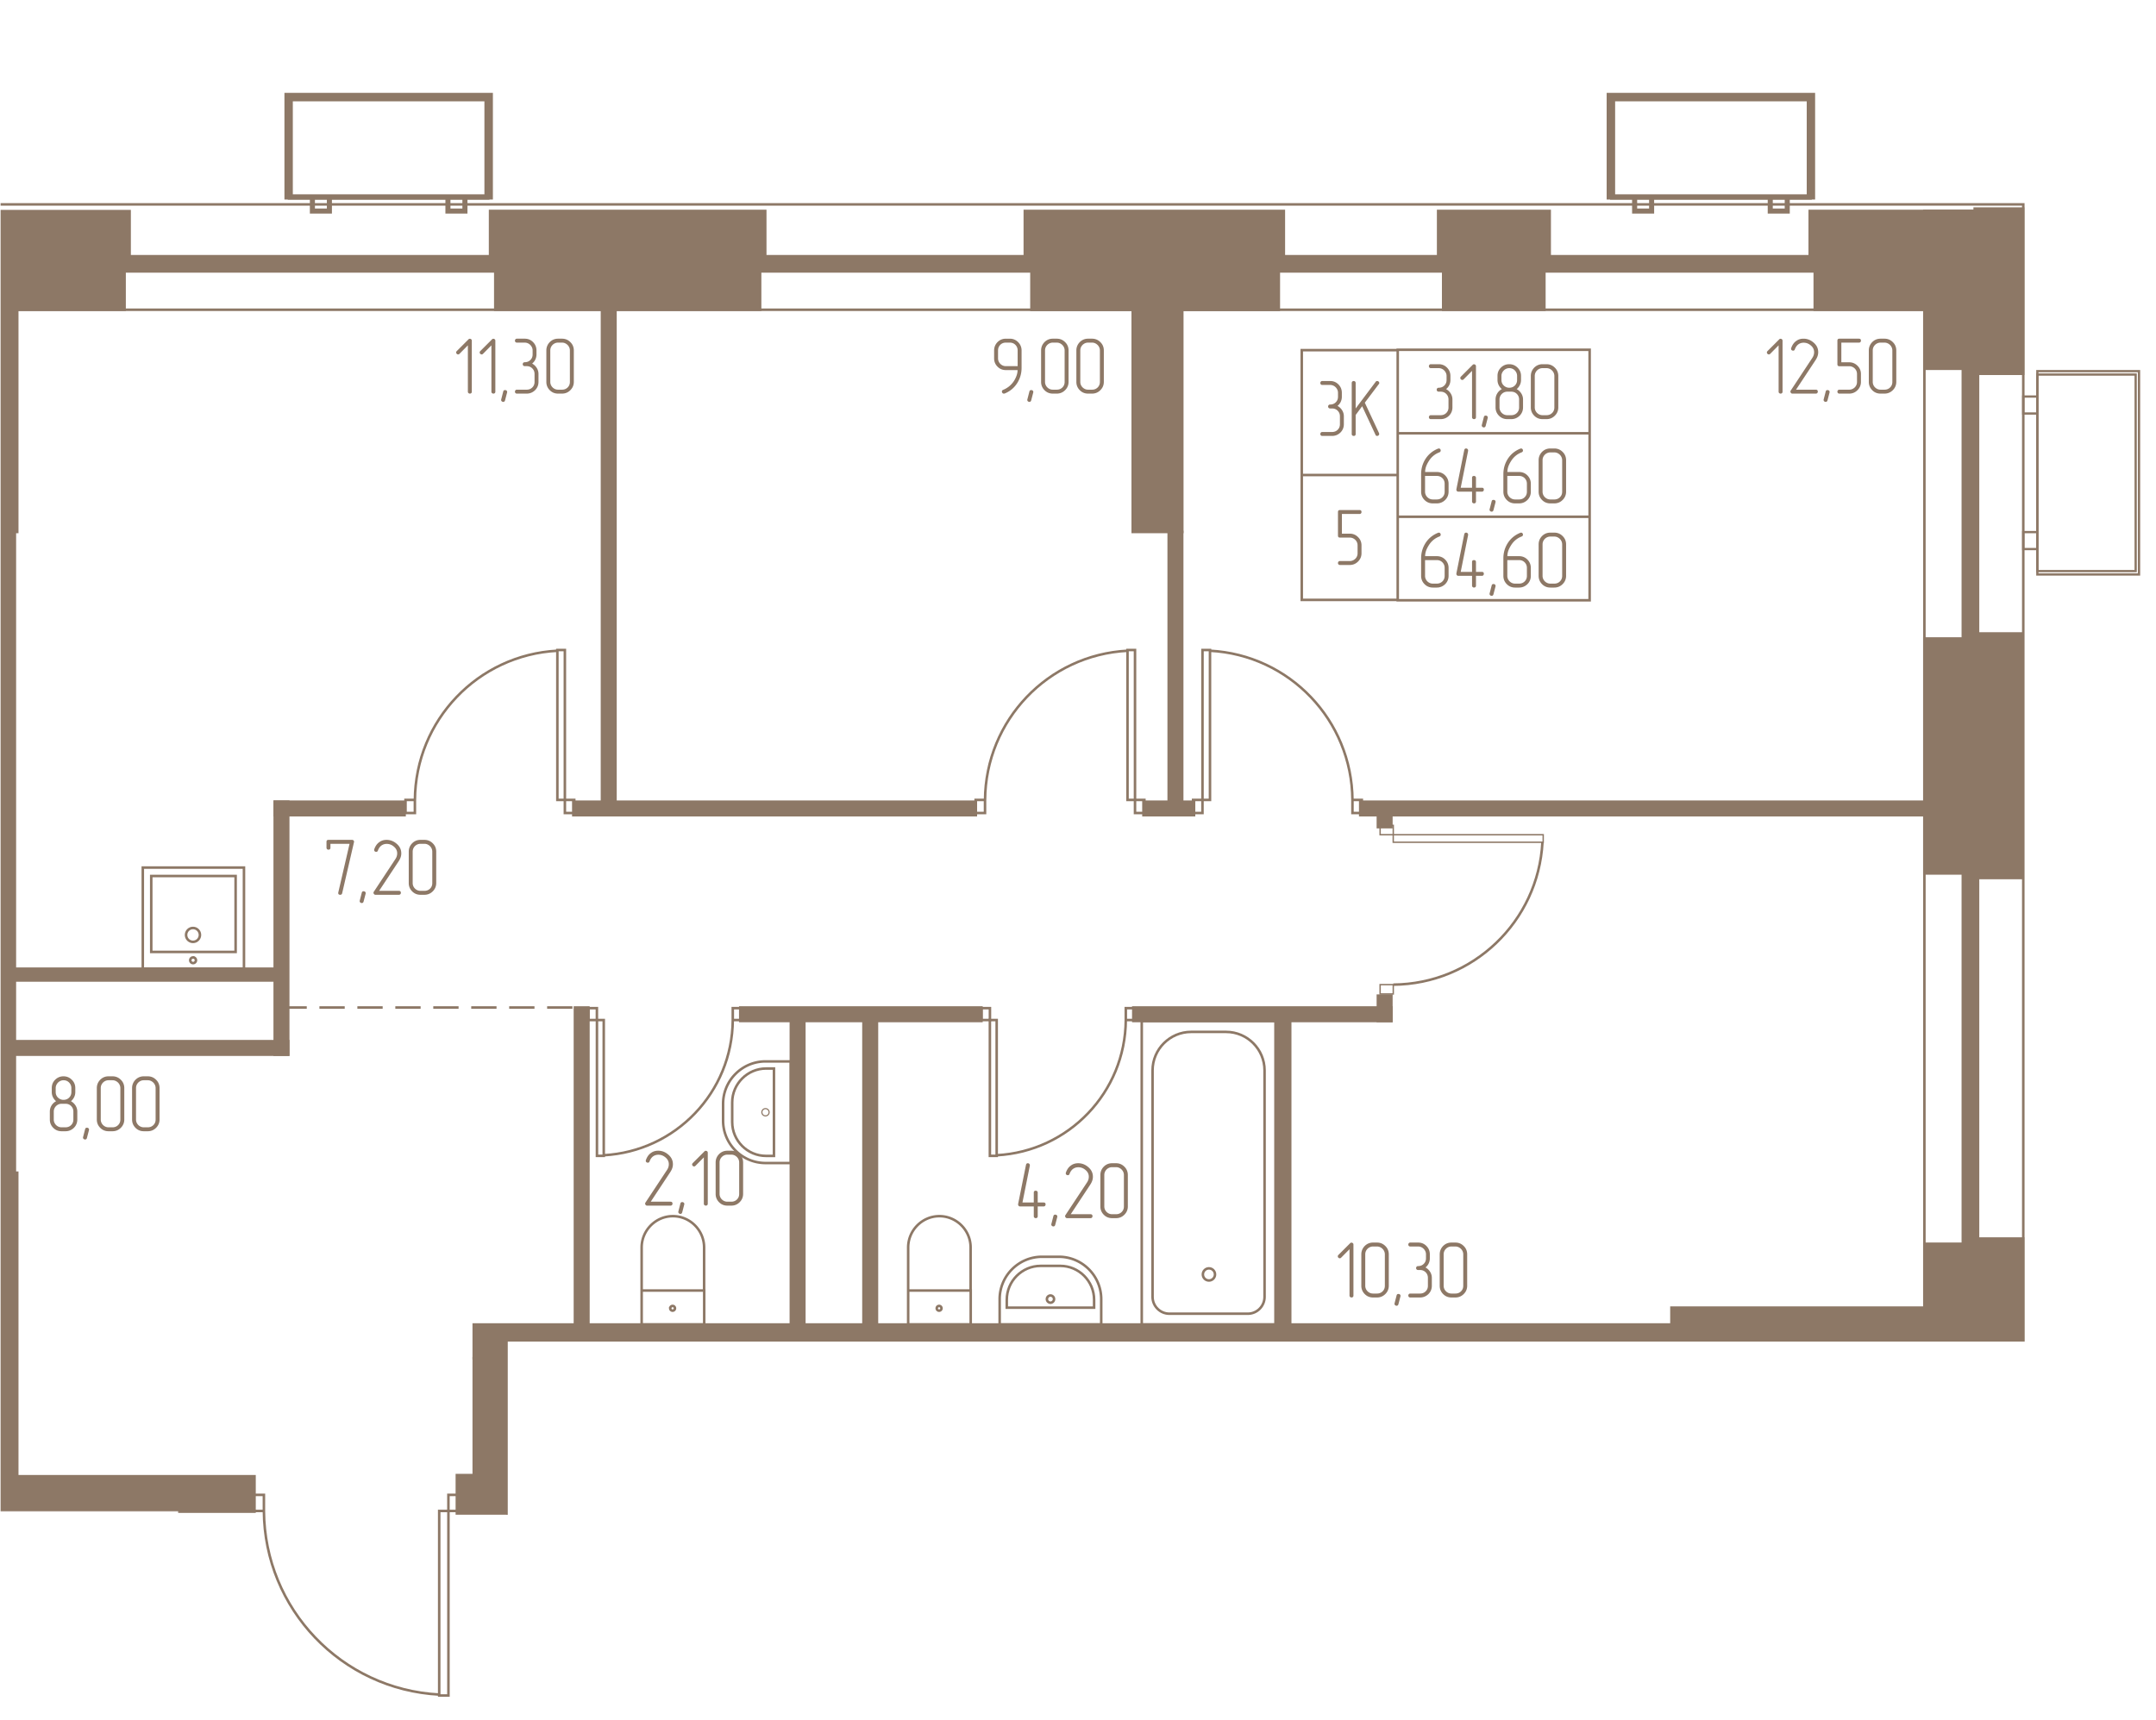 <svg width="1610.5" height="1285" viewBox="0 0 3221 2570" fill="none" xmlns="http://www.w3.org/2000/svg"><mask id="a" style="mask-type:luminance" maskUnits="userSpaceOnUse" x="0" y="5" width="3212" height="2565"><path d="M3211.75 5H.5v2564.95h3211.25V5z" fill="#fff"/></mask><g mask="url(#a)"><mask id="b" style="mask-type:luminance" maskUnits="userSpaceOnUse" x="0" y="5" width="3212" height="2565"><path d="M.5 5h3211.25v2000.03H758.683V2569.94H266.226v-311.38H.498L.5 5z" fill="#fff"/></mask><g mask="url(#b)"><path d="M2943.75 394.229H-4524.2V7070.11h7467.95V394.229z" stroke="#8D7866" stroke-width="26.46"/><path d="M3022.73 305.467h-7625.91V7152.64h7625.91V305.467z" stroke="#8D7866" stroke-width="3.78"/><path d="M2950.7 1954.13h-453.6v75.57h453.6v-75.57zM1564.65 1980.64h-529.18v86.92h529.18v-86.92z" fill="#8D7866" stroke="#8D7866" stroke-width="3.78"/><path d="M1085.8 2062.6h-50.33v541.66h50.33V2062.6zM2622.45 1979.37H707.777v50.33H2622.45v-50.33zM25.74 1752.49h-74.02v453.6h74.02v-453.6zM22.193 789.698h-45.232v962.792h45.232V789.698z" fill="#8D7866" stroke="#8D7866" stroke-width="3.78"/><path d="M25.74 337.514h-74.02v457.431h74.02V337.514zM1766.28 324.324h-74.02v470.619h74.02V324.324zM1325.15 2508.55H1085.8v20.13h239.35v-20.13zM1844.41 2508.55h-292.38v20.13h292.38v-20.13z" fill="#8D7866" stroke="#8D7866" stroke-width="3.78"/><path d="M1845.12 2029.7h-20.99v498.98h20.99V2029.7zM1735.94 2029.7h-20.14v478.84h20.14V2029.7zM1635.12 2528.68h-20.13v25.24h20.13v-25.24zM2078.66 1487.9h-20.14v37.86h20.14v-37.86z" fill="#8D7866" stroke="#8D7866" stroke-width="3.78"/><path d="M2078.66 1505.62h-385.54v20.14h385.54v-20.14zM1927.5 1525.76h-20.13v478.84h20.13v-478.84zM1310.13 1525.76h-20.14v478.84h20.14v-478.84zM1201.65 1525.76h-20.13v478.84h20.13v-478.84zM1466.24 1505.62h-360.3v20.14h360.3v-20.14zM879.069 1505.63h-20.135v498.97h20.135v-498.97zM380.228 2206.09h-952.583v52.9h952.583v-52.9zM430.565 1555.96h-932.448v20.14h932.448v-20.14z" fill="#8D7866" stroke="#8D7866" stroke-width="3.78"/><path d="M430.566 1198.07h-20.134v378.03h20.134v-378.03z" fill="#8D7866" stroke="#8D7866" stroke-width="3.78"/><path d="M604.408 1198.07H410.432v20.13h193.976v-20.13zM410.431 1447.63H-528.26v17.58h938.691v-17.58zM1038.45 2236.44H758.258v25.24h280.192v-25.24zM758.113 2029.7h-50.336v216.95h50.336V2029.7z" fill="#8D7866" stroke="#8D7866" stroke-width="3.78"/><path d="M758.112 2204.39h-75.575v57.29h75.575v-57.29zM1457.88 1198.07H856.521v20.13h601.359v-20.13zM1783.86 1198.07h-75.57v20.13h75.57v-20.13zM2901.64 1198.07h-869.49v20.13h869.49v-20.13z" fill="#8D7866" stroke="#8D7866" stroke-width="3.78"/><path d="M2078.66 1208.28h-20.14v27.79h20.14v-27.79zM1766.14 794.942h-20.13v413.338h20.13V794.942zM919.478 349.563h-20.134v858.717h20.134V349.563zM186.11 387.284h-372.921v75.575H186.11v-75.575zM193.628 315.532h-388.38v70.329h388.38v-70.329z" fill="#8D7866" stroke="#8D7866" stroke-width="3.78"/><path d="M1135.57 387.284H739.963v75.575h395.607v-75.575zM1143.23 315.248H732.168v72.034h411.062v-72.034zM1910.49 383.596h-369.52V463h369.52v-79.404z" fill="#8D7866" stroke="#8D7866" stroke-width="3.78"/><path d="M1918 315.25h-386.95v70.328H1918V315.25zM2307.23 387.284h-151.15v75.575h151.15v-75.575zM2315.17 315.248h-166.61v72.034h166.61v-72.034zM2874.99 387.284h-163.78v75.575h163.78v-75.575zM2950.56 315.248h-75.57v235.809h75.57V315.248z" fill="#8D7866" stroke="#8D7866" stroke-width="3.78"/><path d="M3022.45 311.703h-72.32V558.57h72.32V311.703z" fill="#8D7866" stroke="#8D7866" stroke-width="3.78"/><path d="M2964.31 315.248h-260.62v72.034h260.62v-72.034zM3020.89 946.666h-72.03v365.404h72.03V946.666z" fill="#8D7866" stroke="#8D7866" stroke-width="3.78"/><path d="M2958.64 954.181h-83.66v351.089h83.66V954.181zM3022.45 1850.9h-71.75v378.31h71.75V1850.9zM2950.56 1858.69h-75.57v362.86h75.57v-362.86z" fill="#8D7866" stroke="#8D7866" stroke-width="3.78"/><path d="M1637.98 2555.36v13.97h-19.64v-13.97h19.64z" stroke="#8D7866" stroke-width="2.08"/><path d="M1637.96 2569.37c118.97.72 216.66 94.02 222.9 212.7M1539.49 2306.91h-10.15v202.96h10.15v-202.96zM1552.1 2509.96h-12.69v17.76h12.69v-17.76zM1336.42 2509.96h-12.68v17.76h12.68v-17.76zM1336.5 2509.96c.71-107.76 85.22-196.24 192.84-202.06M1489.01 1524.34h-10.15v202.96h10.15v-202.96z" stroke="#8D7866" stroke-width="3.78"/><path d="M1478.93 1506.61h-12.69v17.76h12.69v-17.76zM1694.6 1506.61h-12.69v17.76h12.69v-17.76zM1681.91 1524.34c-.71 107.76-85.22 196.24-192.84 202.06M901.979 1524.34H891.83v202.96h10.149v-202.96zM891.754 1506.61h-12.688v17.76h12.688v-17.76zM1107.43 1506.61h-12.69v17.76h12.69v-17.76zM1094.74 1524.34c-.71 107.76-85.22 196.24-192.847 202.06M843.898 971.338h-11.201v224.002h11.201V971.338zM857.901 1195.37h-14.003v19.6h14.003v-19.6zM619.829 1195.37h-14.003v19.6h14.003v-19.6zM619.867 1195.38c.85-118.97 94.151-216.67 212.837-222.905M1695.67 971.338h-11.2v224.002h11.2V971.338zM1709.67 1195.37h-14v19.6h14v-19.6zM1471.59 1195.37h-14v19.6h14v-19.6zM1471.63 1195.38c.85-118.97 94.15-216.67 212.84-222.905M1807.69 971.338h-11.21v224.002h11.21V971.338zM1796.45 1195.37h-14.01v19.6h14.01v-19.6zM2034.52 1195.37h-14v19.6h14v-19.6zM2020.52 1195.38c-.85-118.97-94.15-216.67-212.83-222.905" stroke="#8D7866" stroke-width="3.78"/><path d="M2305.49 1258.65v-11.23h-224.04v11.23h224.04zM2081.5 1247.39v-13.97h-19.64v13.97h19.64zM2081.5 1485.39v-13.97h-19.64v13.97h19.64z" stroke="#8D7866" stroke-width="2.08"/><path d="M2081.49 1471.45c118.97-.85 216.52-94.15 222.9-212.83M669.954 2257.99h-13.792v275.76h13.792v-275.76zM687.218 2233.89H669.92v24.1h17.298v-24.1zM394.266 2233.89h-17.297v24.1h17.297v-24.1zM394.266 2257.99c.994 146.33 115.846 266.58 261.899 274.37M1285.88 2067.56h-199.79v428.37h199.79v-428.37z" stroke="#8D7866" stroke-width="3.78"/><path d="M1127.35 2083.72h117.41c13.75 0 24.95 11.35 24.95 24.96v313.51c0 31.62-25.8 57.43-57.42 57.43h-52.46c-31.62 0-57.43-25.81-57.43-57.43v-313.51c0-13.61 11.19-24.96 24.95-24.96z" stroke="#8D7866" stroke-width="3.78"/><path d="M1186.48 2151.5c5.01 0 9.07-4.06 9.07-9.07 0-5.01-4.06-9.07-9.07-9.07-5.01 0-9.07 4.06-9.07 9.07 0 5.01 4.06 9.07 9.07 9.07zM1666.88 2033.1h-93.44v50.77h93.44v-50.77z" stroke="#8D7866" stroke-width="3.78"/><path d="M1573.44 2083.86h93.44v64.38c0 25.67-20.98 46.65-46.79 46.65-25.67 0-46.65-20.98-46.65-46.65v-64.38zM1619.81 2060.9c1.95 0 3.54-1.59 3.54-3.55a3.54 3.54 0 0 0-3.54-3.54c-1.96 0-3.55 1.58-3.55 3.54a3.55 3.55 0 0 0 3.55 3.55zM1478.86 2067.56h-151.72v38c0 34.74 28.36 63.25 63.24 63.25h25.24c34.88 0 63.25-28.51 63.25-63.25v-38h-.01z" stroke="#8D7866" stroke-width="3.78"/><path d="M1468.23 2092.8h-130.45v11.77c0 27.79 22.68 50.62 50.62 50.62h29.35c27.79 0 50.48-22.83 50.48-50.62v-11.77z" stroke="#8D7866" stroke-width="3.78"/><path d="M1403 2110.94a5.386 5.386 0 0 0 0-10.77c-2.97 0-5.39 2.41-5.39 5.39 0 2.97 2.42 5.38 5.39 5.38zM1493.47 1979.36h151.72v-38c0-34.74-28.36-63.25-63.24-63.25h-25.24c-34.88 0-63.25 28.51-63.25 63.25l.01 38z" stroke="#8D7866" stroke-width="3.78"/><path d="M1504.1 1954.12h130.45v-11.77c0-27.79-22.69-50.62-50.48-50.62h-29.35c-27.93 0-50.62 22.83-50.62 50.62v11.77z" stroke="#8D7866" stroke-width="3.78"/><path d="M1569.33 1946.75c2.97 0 5.38-2.41 5.38-5.39 0-2.97-2.41-5.38-5.38-5.38a5.386 5.386 0 0 0 0 10.77zM1450.22 1928.6h-93.44v50.76h93.44v-50.76zM1356.78 1928.6h93.3v-64.38c0-25.67-20.99-46.79-46.65-46.79-25.67 0-46.65 21.12-46.65 46.79v64.38z" stroke="#8D7866" stroke-width="3.78"/><path d="M1403 1958.66c1.96 0 3.55-1.59 3.55-3.54a3.55 3.55 0 0 0-3.55-3.55c-1.96 0-3.54 1.59-3.54 3.55a3.54 3.54 0 0 0 3.54 3.54zM1052.06 1928.6h-93.449v50.76h93.449v-50.76zM958.613 1928.6h93.307v-64.38c0-25.67-20.99-46.79-46.66-46.79-25.665 0-46.649 21.12-46.649 46.79l.002 64.38z" stroke="#8D7866" stroke-width="3.78"/><path d="M1004.84 1958.66a3.54 3.54 0 0 0 3.54-3.54c0-1.96-1.58-3.55-3.54-3.55s-3.54 1.59-3.54 3.55a3.54 3.54 0 0 0 3.54 3.54zM1181.52 1738.03v-151.87h-37.86c-34.88 0-63.38 28.5-63.38 63.38v25.24c0 34.75 28.5 63.25 63.38 63.25h37.86z" stroke="#8D7866" stroke-width="3.78"/><path d="M1156.28 1727.39V1596.8h-11.77c-27.79 0-50.62 22.83-50.62 50.62v29.35c0 27.94 22.83 50.62 50.62 50.62h11.77z" stroke="#8D7866" stroke-width="3.78"/><path d="M1138.2 1662.14c0-2.99 2.43-5.41 5.41-5.41 2.99 0 5.41 2.42 5.41 5.41 0 2.98-2.42 5.41-5.41 5.41a5.42 5.42 0 0 1-5.41-5.41z" stroke="#8D7866" stroke-width="1.69"/><path d="M1905.52 1525.76h-199.79v453.6h199.79v-453.6z" stroke="#8D7866" stroke-width="3.78"/><path d="M1747 1963.2h117.26c13.75 0 24.96-11.34 24.96-25.1v-338.6c0-31.48-25.81-57.43-57.43-57.43h-52.46c-31.48 0-57.43 25.95-57.43 57.43v338.6c0 13.76 11.35 25.1 25.1 25.1z" stroke="#8D7866" stroke-width="3.78"/><path d="M1806.13 1913.57c5.01 0 9.07-4.06 9.07-9.07 0-5.01-4.06-9.08-9.07-9.08-5.01 0-9.07 4.07-9.07 9.08s4.06 9.07 9.07 9.07z" stroke="#8D7866" stroke-width="3.78"/><path d="M1869.55 2274.18v126.02h113.44v-126.02h-113.44z" stroke="#8D7866" stroke-width="1.68"/><path d="M1844.36 2261.66v151.15h151.15v-151.15h-151.15z" stroke="#8D7866" stroke-width="1.68"/><path d="M1905.05 2336.69c0-5.69-4.61-10.3-10.3-10.3s-10.3 4.61-10.3 10.3c0 5.7 4.61 10.31 10.3 10.31s10.3-4.61 10.3-10.31z" stroke="#8D7866" stroke-width="1.68"/><path d="M1861.26 2336.84c0-2.39-1.93-4.32-4.31-4.32-2.39 0-4.32 1.93-4.32 4.32 0 2.38 1.93 4.31 4.32 4.31a4.31 4.31 0 0 0 4.31-4.31z" stroke="#8D7866" stroke-width=".29"/><path d="M352.009 1309.1H225.955v113.43h126.054V1309.1z" stroke="#8D7866" stroke-width="3.78"/><path d="M364.488 1296.48H213.334v151.15h151.154v-151.15z" stroke="#8D7866" stroke-width="3.78"/><path d="M288.344 1407.5c5.714 0 10.347-4.64 10.347-10.35 0-5.72-4.633-10.35-10.347-10.35-5.715 0-10.348 4.63-10.348 10.35 0 5.71 4.633 10.35 10.348 10.35zM288.487 1439.26c2.348 0 4.251-1.9 4.251-4.25s-1.903-4.25-4.251-4.25a4.249 4.249 0 0 0-4.251 4.25c0 2.35 1.903 4.25 4.251 4.25z" stroke="#8D7866" stroke-width="3.78"/><path d="M420.5 1505.62h438.431" stroke="#8D7866" stroke-width="3.78" stroke-dasharray="37.8 18.9"/><path d="M2874.98 462.857h-7330.55V7002.33h7330.55V462.857z" stroke="#8D7866" stroke-width="3.78"/><path d="M3043.75 2236.77v293.71h146.86v-293.71h-146.86z" stroke="#8D7866" stroke-width="3.39"/><path d="M3043.75 2231.67v303.87h151.89v-303.87h-151.89zM3022.72 2472.21v25.36h20.99v-25.36h-20.99zM3022.72 2269.62v25.36h20.99v-25.36h-20.99zM3043.75 559.724v293.708h146.86V559.724h-146.86z" stroke="#8D7866" stroke-width="3.39"/><path d="M3043.75 554.622v303.871h151.89V554.622h-151.89zM3022.72 795.153v25.363h20.99v-25.363h-20.99zM3022.72 592.578v25.363h20.99v-25.363h-20.99z" stroke="#8D7866" stroke-width="3.39"/><path d="M727.485 147.65H433.684v146.898h293.801V147.65z" stroke="#8D7866" stroke-width="7.56"/><path d="M732.592 142.538H428.721v151.865h303.871V142.538zM492.105 294.405h-25.382v20.984h25.382v-20.984zM694.59 294.405h-25.383v20.984h25.383v-20.984zM2702.98 147.65h-293.8v146.898h293.8V147.65z" stroke="#8D7866" stroke-width="7.56"/><path d="M2707.95 142.538h-303.87v151.865h303.87V142.538zM2467.46 294.405h-25.38v20.984h25.38v-20.984zM2670.09 294.405h-25.38v20.984h25.38v-20.984z" stroke="#8D7866" stroke-width="7.56"/><path d="M2088.16 523.264H1944.8v186.602h143.36V523.264zM2088.16 709.866H1944.8v186.602h143.36V709.866zM2374.87 647.475h-286.71v124.78h286.71v-124.78zM2374.87 522.694h-286.71v124.781h286.71V522.694zM2374.87 772.257h-286.71v124.78h286.71v-124.78z" stroke="#8D7866" stroke-width="3.78"/><path d="M2160.41 581.47c2.08-1.677 3.68-3.696 4.8-6.059 1.12-2.36 1.68-4.899 1.68-7.62v-5.882c0-4.958-1.72-9.158-5.16-12.6-3.36-3.36-7.48-5.038-12.36-5.038h-11.76c-.88 0-1.58.299-2.1.899a3.11 3.11 0 0 0-.78 2.101c0 .797.26 1.479.78 2.038.52.563 1.22.844 2.1.844h11.76c1.6 0 3.1.299 4.5.899 1.4.6 2.64 1.439 3.72 2.521a12.588 12.588 0 0 1 2.58 3.718c.64 1.399.96 2.941.96 4.618v5.882c0 3.36-1.12 6.141-3.36 8.34-2.24 2.2-5.04 3.299-8.4 3.299-.96 0-1.7.299-2.22.899-.52.6-.78 1.301-.78 2.097 0 .801.28 1.481.84 2.042.56.559 1.28.84 2.16.84h2.88c3.36 0 6.16 1.122 8.4 3.36 2.24 2.241 3.36 5.042 3.36 8.402v11.759c0 3.36-1.12 6.141-3.36 8.341-2.24 2.199-5.04 3.299-8.4 3.299h-14.64c-.88 0-1.58.303-2.1.899-.52.6-.78 1.3-.78 2.101 0 .801.26 1.481.78 2.042.52.559 1.22.839 2.1.839h14.64c4.8 0 8.96-1.681 12.48-5.041 3.44-3.441 5.16-7.598 5.16-12.48V597.07c0-3.36-.88-6.422-2.64-9.18-1.76-2.758-4.04-4.896-6.84-6.42zM2205.05 623.47v-76.2c0-.88-.3-1.578-.9-2.101-.6-.518-1.3-.778-2.1-.778s-1.44.281-1.92.84l-17.52 17.517c-.64.643-.96 1.323-.96 2.042 0 .8.3 1.501.9 2.101.6.6 1.3.899 2.1.899.72 0 1.4-.322 2.04-.961l12.48-12.6v69.241c0 .881.3 1.579.9 2.101.6.518 1.3.778 2.1.778s1.48-.241 2.04-.723c.56-.479.84-1.196.84-2.156zM2222.57 624.789l-3 11.519c-.4 1.603-1.32 2.4-2.76 2.4-.8 0-1.52-.281-2.16-.84-.64-.559-.96-1.239-.96-2.042 0-.317.04-.598.12-.839l3-11.642c.32-1.52 1.24-2.279 2.76-2.279.88 0 1.62.26 2.22.778.6.522.9 1.184.9 1.98 0 .402-.04.727-.12.965zM2275.37 608.829V597.07c0-3.36-.88-6.422-2.64-9.18-1.76-2.759-4.04-4.899-6.84-6.422a18.39 18.39 0 0 0 4.74-6.06c1.16-2.359 1.74-4.898 1.74-7.62v-6.002c0-4.88-1.72-8.998-5.16-12.358-3.44-3.441-7.6-5.159-12.48-5.159-4.88 0-9.04 1.72-12.48 5.159-3.36 3.36-5.04 7.48-5.04 12.358v6.002c0 2.722.58 5.261 1.74 7.62a18.41 18.41 0 0 0 4.74 6.06c-2.88 1.523-5.16 3.661-6.84 6.422-1.68 2.758-2.52 5.82-2.52 9.18v11.759c0 4.884 1.72 9.041 5.16 12.479 3.36 3.361 7.48 5.042 12.36 5.042h5.88c4.8 0 8.96-1.681 12.48-5.042 3.44-3.44 5.16-7.597 5.16-12.479zm-8.88-41.039c0 3.361-1.12 6.142-3.36 8.341-2.24 2.2-5.04 3.299-8.4 3.299-1.6 0-3.1-.303-4.5-.899-1.4-.6-2.64-1.421-3.72-2.461a10.915 10.915 0 0 1-2.51-3.662c-.6-1.398-.9-2.94-.9-4.618v-6.002c0-1.599.31-3.098.96-4.497a12.574 12.574 0 0 1 2.57-3.719 11.87 11.87 0 0 1 3.72-2.52c1.41-.6 2.91-.899 4.5-.899 1.69 0 3.22.299 4.62.899 1.41.6 2.63 1.439 3.66 2.52a12.462 12.462 0 0 1 2.47 3.719c.59 1.399.89 2.9.89 4.497v6.002zm3 41.039c0 3.36-1.12 6.141-3.36 8.341-2.24 2.199-5.04 3.299-8.4 3.299h-5.88c-1.6 0-3.1-.299-4.5-.899-1.4-.6-2.64-1.44-3.72-2.521a11.703 11.703 0 0 1-2.52-3.719c-.6-1.399-.9-2.9-.9-4.501V597.07c0-1.681.3-3.219.9-4.618.6-1.402 1.44-2.641 2.52-3.723a11.746 11.746 0 0 1 3.72-2.516c1.4-.6 2.9-.903 4.5-.903h5.88c3.36 0 6.16 1.122 8.4 3.36 2.24 2.24 3.36 5.042 3.36 8.402v11.757zM2328.05 608.829v-46.92c0-4.958-1.72-9.121-5.16-12.479-3.44-3.441-7.6-5.159-12.48-5.159h-5.88c-4.88 0-9.04 1.721-12.48 5.159-3.36 3.522-5.04 7.679-5.04 12.479v46.92c0 4.884 1.72 9.041 5.16 12.48 3.36 3.36 7.48 5.041 12.36 5.041h5.88c4.88 0 9.04-1.72 12.48-5.158 3.44-3.441 5.16-7.563 5.16-12.363zm-5.88 0c0 3.36-1.12 6.141-3.36 8.341-2.24 2.199-5.04 3.299-8.4 3.299h-5.88c-1.6 0-3.1-.299-4.5-.899-1.4-.6-2.64-1.44-3.72-2.521a11.703 11.703 0 0 1-2.52-3.719c-.6-1.398-.9-2.9-.9-4.501v-46.92c0-1.677.3-3.219.9-4.618a11.71 11.71 0 0 1 2.52-3.718 11.744 11.744 0 0 1 3.72-2.521c1.4-.6 2.9-.899 4.5-.899h5.88c1.68 0 3.22.317 4.62.96 1.4.639 2.64 1.501 3.72 2.578a11.787 11.787 0 0 1 2.52 3.723c.6 1.399.9 2.9.9 4.497v46.918zM2128.99 711.223h17.51c3.36 0 6.16 1.122 8.4 3.361 2.24 2.24 3.36 5.041 3.36 8.402v11.759c0 3.36-1.12 6.141-3.36 8.34-2.24 2.2-5.04 3.299-8.4 3.299h-5.88c-1.6 0-3.1-.299-4.5-.899-1.4-.6-2.64-1.439-3.72-2.521a11.71 11.71 0 0 1-2.52-3.718c-.6-1.399-.89-2.9-.89-4.501v-23.522zm-5.89-2.637v26.159c0 4.884 1.72 9.041 5.16 12.479 3.36 3.36 7.48 5.042 12.36 5.042h5.88c4.8 0 8.96-1.682 12.48-5.042 3.44-3.44 5.16-7.597 5.16-12.479v-11.759c0-4.958-1.72-9.162-5.16-12.6-3.36-3.361-7.52-5.038-12.48-5.038h-17.4c0-2.642.48-5.399 1.44-8.28.96-2.558 2.24-5.123 3.84-7.681 3.92-6.399 9.28-10.881 16.08-13.439 1.28-.559 1.92-1.481 1.92-2.759 0-.801-.26-1.5-.78-2.1a2.5 2.5 0 0 0-1.97-.9c-.33 0-.73.08-1.21.237-8.16 3.281-14.52 8.56-19.08 15.84-4.16 6.803-6.24 14.239-6.24 22.32zM2205.06 728.868v-14.762c0-.961-.3-1.678-.89-2.159-.6-.479-1.27-.723-1.99-.723-1.99 0-3 .961-3 2.88v14.762h-16.92l11.04-55.082v-.719c0-.801-.3-1.48-.9-2.042-.6-.559-1.3-.839-2.09-.839-1.44 0-2.37.8-2.77 2.4l-11.75 58.559v.719c0 .801.28 1.481.84 2.042.55.559 1.23.84 2.04.84h20.52v14.641c0 .881.3 1.579.9 2.102.6.518 1.3.778 2.1.778.79 0 1.48-.242 2.04-.723.56-.479.84-1.198.84-2.159v-14.642h8.88c.88 0 1.57-.298 2.1-.898.51-.598.77-1.301.77-2.097 0-1.921-.96-2.88-2.87-2.88h-8.88l-.01.002zM2234.22 750.705l-3 11.519c-.4 1.604-1.32 2.4-2.76 2.4-.8 0-1.51-.28-2.16-.839-.64-.559-.96-1.239-.96-2.042 0-.317.04-.598.12-.839l3-11.642c.32-1.52 1.24-2.28 2.76-2.28.88 0 1.62.261 2.22.779.6.522.9 1.183.9 1.98 0 .401-.04.727-.12.964zM2251.87 711.223h17.51c3.36 0 6.16 1.122 8.41 3.361 2.23 2.24 3.36 5.041 3.36 8.402v11.759c0 3.36-1.13 6.141-3.36 8.34-2.24 2.2-5.05 3.299-8.41 3.299h-5.88c-1.6 0-3.1-.299-4.49-.899-1.41-.6-2.65-1.439-3.73-2.521a11.68 11.68 0 0 1-2.51-3.718c-.6-1.399-.9-2.9-.9-4.501v-23.522zm-5.88-2.637v26.159c0 4.884 1.72 9.041 5.15 12.479 3.36 3.36 7.49 5.042 12.36 5.042h5.88c4.8 0 8.97-1.682 12.48-5.042 3.44-3.44 5.16-7.597 5.16-12.479v-11.759c0-4.958-1.72-9.162-5.16-12.6-3.36-3.361-7.52-5.038-12.48-5.038h-17.4c0-2.642.48-5.399 1.44-8.28.96-2.558 2.24-5.123 3.84-7.681 3.92-6.399 9.29-10.881 16.08-13.439 1.28-.559 1.93-1.481 1.93-2.759 0-.801-.26-1.5-.79-2.1-.51-.6-1.18-.9-1.97-.9-.32 0-.73.08-1.2.237-8.17 3.281-14.53 8.56-19.08 15.84-4.17 6.803-6.24 14.239-6.24 22.32zM2339.7 734.743v-46.919c0-4.958-1.72-9.121-5.16-12.48-3.44-3.44-7.6-5.158-12.48-5.158h-5.88c-4.88 0-9.04 1.72-12.48 5.158-3.36 3.523-5.03 7.68-5.03 12.48v46.919c0 4.884 1.72 9.042 5.15 12.48 3.36 3.361 7.49 5.042 12.36 5.042h5.88c4.88 0 9.05-1.72 12.48-5.159 3.44-3.44 5.16-7.563 5.16-12.363zm-5.87 0c0 3.36-1.13 6.141-3.37 8.34-2.24 2.2-5.04 3.3-8.4 3.3h-5.88c-1.6 0-3.1-.299-4.5-.899-1.4-.6-2.64-1.439-3.72-2.52a11.714 11.714 0 0 1-2.52-3.719c-.6-1.399-.89-2.901-.89-4.502v-46.919c0-1.677.29-3.219.89-4.618.6-1.403 1.44-2.642 2.52-3.719a11.76 11.76 0 0 1 3.72-2.521c1.4-.6 2.9-.899 4.5-.899h5.88c1.68 0 3.22.318 4.62.961 1.4.639 2.64 1.501 3.72 2.578a11.764 11.764 0 0 1 2.52 3.723c.6 1.399.9 2.9.9 4.497v46.92l.01-.003zM2128.99 836.999h17.51c3.36 0 6.16 1.122 8.4 3.36 2.24 2.24 3.36 5.042 3.36 8.402v11.759c0 3.361-1.12 6.141-3.36 8.341-2.24 2.199-5.04 3.299-8.4 3.299h-5.88c-1.6 0-3.1-.299-4.5-.899-1.4-.6-2.64-1.44-3.72-2.521a11.703 11.703 0 0 1-2.52-3.719c-.6-1.399-.89-2.9-.89-4.501v-23.521zm-5.89-2.638v26.159c0 4.884 1.72 9.041 5.16 12.479 3.36 3.361 7.48 5.042 12.36 5.042h5.88c4.8 0 8.96-1.681 12.48-5.042 3.44-3.44 5.16-7.597 5.16-12.479v-11.759c0-4.957-1.72-9.162-5.16-12.6-3.36-3.36-7.52-5.038-12.48-5.038h-17.4c0-2.641.48-5.4 1.44-8.281.96-2.558 2.24-5.122 3.84-7.679 3.92-6.4 9.28-10.882 16.08-13.44 1.28-.559 1.92-1.481 1.92-2.759 0-.8-.26-1.501-.78-2.101-.52-.6-1.18-.899-1.97-.899-.33 0-.73.08-1.21.238-8.16 3.281-14.52 8.56-19.08 15.84-4.16 6.803-6.24 14.238-6.24 22.319zM2205.06 854.641v-14.763c0-.961-.3-1.677-.89-2.158-.6-.48-1.27-.723-1.99-.723-1.99 0-3 .96-3 2.879v14.763h-16.92l11.04-55.083v-.719c0-.8-.3-1.48-.9-2.041-.6-.559-1.3-.84-2.09-.84-1.44 0-2.37.801-2.77 2.4l-11.75 58.56v.719c0 .8.28 1.48.84 2.041.55.559 1.23.84 2.04.84h20.52v14.642c0 .88.3 1.579.9 2.101.6.518 1.3.778 2.1.778.79 0 1.48-.242 2.04-.723.56-.479.84-1.198.84-2.158v-14.642h8.88c.88 0 1.57-.299 2.1-.899.51-.598.77-1.301.77-2.097 0-1.921-.96-2.879-2.87-2.879h-8.88l-.01.002zM2234.22 876.479l-3 11.519c-.4 1.603-1.32 2.4-2.76 2.4-.8 0-1.51-.281-2.16-.84-.64-.559-.96-1.239-.96-2.042 0-.317.04-.598.12-.839l3-11.642c.32-1.52 1.24-2.279 2.76-2.279.88 0 1.62.26 2.22.778.6.522.9 1.183.9 1.98 0 .401-.04.727-.12.965zM2251.87 836.999h17.51c3.36 0 6.16 1.122 8.41 3.36 2.23 2.24 3.36 5.042 3.36 8.402v11.759c0 3.361-1.13 6.141-3.36 8.341-2.24 2.199-5.05 3.299-8.41 3.299h-5.88c-1.6 0-3.1-.299-4.49-.899-1.41-.6-2.65-1.44-3.73-2.521a11.674 11.674 0 0 1-2.51-3.719c-.6-1.399-.9-2.9-.9-4.501v-23.521zm-5.88-2.638v26.159c0 4.884 1.72 9.041 5.15 12.479 3.36 3.361 7.49 5.042 12.36 5.042h5.88c4.8 0 8.97-1.681 12.48-5.042 3.44-3.44 5.16-7.597 5.16-12.479v-11.759c0-4.957-1.72-9.162-5.16-12.6-3.36-3.36-7.52-5.038-12.48-5.038h-17.4c0-2.641.48-5.4 1.44-8.281.96-2.558 2.24-5.122 3.84-7.679 3.92-6.4 9.29-10.882 16.08-13.44 1.28-.559 1.93-1.481 1.93-2.759 0-.8-.26-1.501-.79-2.101-.51-.6-1.18-.899-1.97-.899-.32 0-.73.08-1.2.238-8.17 3.281-14.53 8.56-19.08 15.84-4.17 6.803-6.24 14.238-6.24 22.319zM2339.7 860.518v-46.92c0-4.958-1.72-9.121-5.16-12.479-3.44-3.441-7.6-5.159-12.48-5.159h-5.88c-4.88 0-9.04 1.72-12.48 5.159-3.36 3.522-5.03 7.679-5.03 12.479v46.92c0 4.884 1.72 9.041 5.15 12.479 3.36 3.361 7.49 5.042 12.36 5.042h5.88c4.88 0 9.05-1.72 12.48-5.158 3.44-3.441 5.16-7.563 5.16-12.363zm-5.87 0c0 3.36-1.13 6.141-3.37 8.341-2.24 2.199-5.04 3.299-8.4 3.299h-5.88c-1.6 0-3.1-.299-4.5-.899-1.4-.6-2.64-1.44-3.72-2.521a11.703 11.703 0 0 1-2.52-3.719c-.6-1.399-.89-2.9-.89-4.501v-46.92c0-1.677.29-3.219.89-4.618.6-1.402 1.44-2.641 2.52-3.719a11.757 11.757 0 0 1 3.72-2.52c1.4-.6 2.9-.899 4.5-.899h5.88c1.68 0 3.22.317 4.62.96 1.4.639 2.64 1.501 3.72 2.578a11.764 11.764 0 0 1 2.52 3.723c.6 1.399.9 2.9.9 4.497v46.92l.01-.002zM1998.2 606.569c2.08-1.677 3.68-3.696 4.8-6.059 1.12-2.359 1.68-4.899 1.68-7.62v-5.882c0-4.957-1.72-9.158-5.16-12.6-3.36-3.36-7.48-5.038-12.36-5.038h-11.76c-.88 0-1.58.299-2.1.899a3.11 3.11 0 0 0-.78 2.102c0 .796.26 1.478.78 2.037.52.563 1.22.844 2.1.844h11.76c1.6 0 3.09.299 4.5.899 1.39.6 2.63 1.439 3.72 2.521a12.768 12.768 0 0 1 2.58 3.719c.64 1.398.96 2.94.96 4.617v5.882c0 3.36-1.12 6.141-3.36 8.341-2.24 2.199-5.04 3.299-8.4 3.299-.97 0-1.71.299-2.22.899-.52.6-.78 1.3-.78 2.097 0 .8.28 1.48.84 2.041.56.559 1.28.84 2.16.84h2.88c3.36 0 6.16 1.122 8.4 3.36 2.24 2.241 3.36 5.042 3.36 8.403v11.758c0 3.361-1.12 6.142-3.36 8.341-2.24 2.199-5.04 3.299-8.4 3.299h-14.64c-.88 0-1.58.303-2.1.899-.52.6-.78 1.3-.78 2.101 0 .801.26 1.481.78 2.042.52.559 1.22.839 2.1.839h14.64c4.8 0 8.96-1.681 12.48-5.041 3.44-3.441 5.16-7.598 5.16-12.48V622.17c0-3.361-.88-6.422-2.64-9.181-1.76-2.758-4.04-4.896-6.84-6.42zM2025.32 620.13l9.72-13.082 19.92 42.72c.4 1.122 1.24 1.681 2.52 1.681.72 0 1.4-.28 2.03-.839.65-.559.97-1.202.97-1.921 0-.322-.08-.801-.24-1.44L2039 601.767l20.88-27.719c.48-.48.72-1.041.72-1.677 0-.801-.32-1.502-.96-2.102-.64-.6-1.36-.899-2.16-.899-.96 0-1.73.402-2.28 1.198l-29.88 39.841v-38.036c0-.961-.3-1.702-.9-2.222a3.134 3.134 0 0 0-2.1-.779c-.8 0-1.48.281-2.04.84-.56.559-.84 1.282-.84 2.163v76.199c0 .881.28 1.579.84 2.101.56.518 1.24.778 2.04.778 2 0 3-.96 3-2.879V620.13zM2034.05 826.772v-11.759c0-4.88-1.72-8.998-5.16-12.359-3.44-3.44-7.56-5.162-12.36-5.162h-11.76v-29.397h26.28c.96 0 1.7-.28 2.22-.843.52-.559.78-1.239.78-2.038 0-1.999-1-3-3-3h-29.28c-1.92 0-2.88 1.001-2.88 3v35.157c0 2.003.96 3 2.88 3h14.76c1.6 0 3.1.303 4.5.899 1.4.6 2.64 1.421 3.72 2.462a11.095 11.095 0 0 1 2.52 3.661c.6 1.399.9 2.937.9 4.618v11.759c0 1.681-.3 3.219-.9 4.622a11.108 11.108 0 0 1-2.52 3.659 12.343 12.343 0 0 1-3.72 2.462c-1.4.6-2.9.899-4.5.899h-14.76c-.88 0-1.58.303-2.1.899-.52.6-.78 1.3-.78 2.101 0 .8.26 1.48.78 2.041.52.559 1.22.84 2.1.84h14.76c4.8 0 8.92-1.72 12.36-5.159 3.44-3.44 5.16-7.562 5.16-12.362zM2022.01 1936.07v-76.2c0-.88-.3-1.58-.9-2.1-.6-.52-1.3-.78-2.1-.78s-1.44.28-1.92.84l-17.52 17.52c-.64.64-.96 1.32-.96 2.04 0 .8.3 1.5.9 2.1.6.6 1.3.9 2.1.9.72 0 1.4-.32 2.04-.96l12.48-12.6v69.24c0 .88.3 1.58.89 2.1.6.52 1.31.78 2.11.78.8 0 1.48-.24 2.04-.72s.84-1.2.84-2.16zM2074.81 1921.43v-46.92c0-4.96-1.72-9.12-5.16-12.48-3.44-3.44-7.6-5.16-12.48-5.16h-5.88c-4.88 0-9.04 1.72-12.48 5.16-3.36 3.52-5.04 7.68-5.04 12.48v46.92c0 4.88 1.72 9.04 5.16 12.48 3.36 3.36 7.48 5.04 12.36 5.04h5.88c4.88 0 9.04-1.72 12.48-5.16 3.44-3.44 5.16-7.56 5.16-12.36zm-5.88 0c0 3.36-1.12 6.14-3.36 8.34-2.24 2.2-5.04 3.3-8.4 3.3h-5.89c-1.59 0-3.09-.3-4.49-.9a11.817 11.817 0 0 1-6.24-6.24c-.6-1.4-.9-2.9-.9-4.5v-46.92c0-1.68.3-3.22.9-4.62.6-1.4 1.44-2.64 2.51-3.72 1.09-1.08 2.32-1.92 3.73-2.52 1.4-.6 2.9-.9 4.49-.9h5.89c1.68 0 3.22.32 4.61.96 1.41.64 2.65 1.5 3.73 2.58 1.07 1.08 1.92 2.32 2.51 3.72.6 1.4.91 2.9.91 4.5v46.92zM2092.21 1937.39l-3 11.52c-.4 1.6-1.32 2.4-2.76 2.4-.8 0-1.52-.28-2.16-.84-.64-.56-.96-1.24-.96-2.04 0-.32.04-.6.12-.84l3-11.64c.32-1.52 1.24-2.28 2.76-2.28.88 0 1.62.26 2.21.77.6.53.91 1.19.91 1.98 0 .41-.04.73-.12.97zM2129.65 1894.07c2.08-1.68 3.68-3.7 4.8-6.06 1.12-2.36 1.68-4.9 1.68-7.62v-5.88c0-4.96-1.72-9.16-5.16-12.6-3.36-3.36-7.48-5.04-12.36-5.04h-11.76c-.88 0-1.58.3-2.1.9-.52.6-.78 1.3-.78 2.1s.26 1.48.78 2.04 1.22.84 2.1.84h11.76c1.6 0 3.1.3 4.5.9 1.4.6 2.64 1.44 3.72 2.52s1.94 2.32 2.58 3.72c.64 1.4.96 2.94.96 4.62v5.88c0 3.36-1.12 6.14-3.36 8.34-2.24 2.2-5.04 3.3-8.4 3.3-.96 0-1.7.3-2.22.9a3.1 3.1 0 0 0-.78 2.09c0 .8.28 1.48.84 2.05.56.55 1.28.84 2.16.84h2.88c3.36 0 6.16 1.12 8.4 3.36 2.24 2.24 3.36 5.04 3.36 8.4v11.76c0 3.36-1.12 6.14-3.36 8.34-2.24 2.2-5.04 3.3-8.4 3.3h-14.64c-.88 0-1.58.3-2.1.9-.52.6-.78 1.3-.78 2.1s.26 1.48.78 2.04 1.22.84 2.1.84h14.64c4.8 0 8.96-1.68 12.48-5.04 3.44-3.44 5.16-7.6 5.16-12.48v-11.76c0-3.36-.88-6.42-2.64-9.18-1.76-2.76-4.04-4.9-6.84-6.42zM2191.93 1921.43v-46.92c0-4.96-1.72-9.12-5.16-12.48-3.44-3.44-7.6-5.16-12.48-5.16h-5.88c-4.88 0-9.04 1.72-12.48 5.16-3.36 3.52-5.04 7.68-5.04 12.48v46.92c0 4.88 1.72 9.04 5.16 12.48 3.36 3.36 7.48 5.04 12.36 5.04h5.88c4.88 0 9.04-1.72 12.48-5.16 3.44-3.44 5.16-7.56 5.16-12.36zm-5.88 0c0 3.36-1.12 6.14-3.36 8.34-2.24 2.2-5.04 3.3-8.4 3.3h-5.88c-1.6 0-3.1-.3-4.5-.9-1.4-.6-2.64-1.44-3.72-2.52a11.61 11.61 0 0 1-2.52-3.72c-.6-1.4-.9-2.9-.9-4.5v-46.92c0-1.68.3-3.22.9-4.62.6-1.4 1.44-2.64 2.52-3.72s2.32-1.92 3.72-2.52c1.4-.6 2.9-.9 4.5-.9h5.88c1.68 0 3.22.32 4.62.96 1.4.64 2.64 1.5 3.72 2.58s1.92 2.32 2.51 3.72c.6 1.4.91 2.9.91 4.5v46.92zM2663.07 585.327v-76.199c0-.881-.3-1.579-.9-2.101-.6-.519-1.3-.779-2.1-.779s-1.44.281-1.92.84l-17.52 17.517c-.64.643-.96 1.323-.96 2.042 0 .8.3 1.501.9 2.101.6.6 1.3.899 2.1.899.72 0 1.4-.322 2.04-.961l12.48-12.6v69.241c0 .881.3 1.579.9 2.101.6.518 1.3.778 2.1.778s1.48-.241 2.04-.723c.56-.479.84-1.195.84-2.156zM2712.75 588.208c.96 0 1.7-.299 2.22-.899.52-.6.78-1.261.78-1.98 0-1.999-1-3-3-3h-29.52l29.16-44.159c1.36-2.079 2.36-4.077 3-5.998.64-1.921.96-3.881.96-5.882 0-5.68-2.32-10.48-6.96-14.4-4.48-3.84-9.48-5.761-15-5.761-4.16 0-7.72 1.082-10.68 3.24-3.44 2.32-6 5.882-7.68 10.682-.16.479-.24.839-.24 1.081 0 .88.3 1.579.9 2.097.6.522 1.34.782 2.22.782.56 0 1.08-.162 1.56-.479.48-.322.8-.801.96-1.44 1.28-3.44 3.12-6.002 5.52-7.679 2.24-1.52 4.8-2.283 7.68-2.283 4 0 7.6 1.402 10.8 4.202 3.2 2.717 4.8 6.039 4.8 9.958 0 3.039-.92 5.919-2.76 8.64l-32.16 48.718c-.32.321-.48.801-.48 1.439 0 .801.28 1.524.84 2.163.56.639 1.24.96 2.04.96l35.04-.002zM2733.27 586.646l-3 11.519c-.4 1.603-1.32 2.4-2.76 2.4-.8 0-1.52-.281-2.16-.84-.64-.559-.96-1.239-.96-2.041 0-.318.04-.598.12-.84l3-11.642c.31-1.519 1.24-2.279 2.76-2.279.88 0 1.62.26 2.21.778.6.522.91 1.184.91 1.98 0 .402-.04.727-.12.965zM2780.19 570.685v-11.758c0-4.88-1.72-8.999-5.16-12.359-3.44-3.44-7.56-5.163-12.36-5.163h-11.76v-29.396h26.28c.96 0 1.7-.281 2.22-.844.52-.559.78-1.239.78-2.037 0-1.999-1-3.001-3-3.001h-29.28c-1.92 0-2.88 1.002-2.88 3.001v35.157c0 2.002.96 3 2.88 3h14.76c1.6 0 3.1.303 4.5.899 1.4.6 2.64 1.421 3.72 2.461a11.09 11.09 0 0 1 2.52 3.662c.6 1.398.9 2.936.9 4.617v11.759c0 1.681-.3 3.219-.9 4.622a11.112 11.112 0 0 1-2.52 3.66 12.34 12.34 0 0 1-3.72 2.461c-1.4.6-2.9.899-4.5.899h-14.76c-.88 0-1.58.303-2.1.899-.52.6-.78 1.3-.78 2.101 0 .801.26 1.481.78 2.042.52.559 1.22.839 2.1.839h14.76c4.8 0 8.92-1.72 12.36-5.158 3.44-3.44 5.16-7.563 5.16-12.363zM2832.99 570.685v-46.92c0-4.957-1.72-9.121-5.16-12.479-3.44-3.44-7.6-5.159-12.48-5.159h-5.88c-4.88 0-9.04 1.721-12.48 5.159-3.36 3.522-5.04 7.679-5.04 12.479v46.92c0 4.884 1.72 9.041 5.16 12.48 3.36 3.36 7.48 5.041 12.36 5.041h5.88c4.88 0 9.04-1.72 12.48-5.158 3.44-3.44 5.16-7.563 5.16-12.363zm-5.88 0c0 3.361-1.12 6.142-3.36 8.341-2.24 2.199-5.04 3.299-8.4 3.299h-5.88c-1.6 0-3.1-.299-4.5-.899-1.4-.6-2.64-1.44-3.72-2.521a11.541 11.541 0 0 1-2.52-3.719c-.6-1.398-.9-2.899-.9-4.501v-46.92c0-1.677.3-3.219.9-4.617.6-1.403 1.44-2.642 2.52-3.719a11.744 11.744 0 0 1 3.72-2.521c1.4-.6 2.9-.899 4.5-.899h5.88c1.68 0 3.22.317 4.61.96a12.61 12.61 0 0 1 3.73 2.578 11.758 11.758 0 0 1 2.51 3.723c.6 1.399.91 2.9.91 4.497v46.918zM1520.33 547.166h-17.64c-1.6 0-3.1-.299-4.5-.899-1.4-.598-2.64-1.44-3.72-2.517a11.764 11.764 0 0 1-2.52-3.723c-.6-1.399-.9-2.9-.9-4.497v-11.763c0-3.36 1.1-6.159 3.3-8.398 2.2-2.24 4.98-3.36 8.34-3.36h5.88c3.36 0 6.16 1.118 8.4 3.36 2.24 2.239 3.36 5.038 3.36 8.398v23.399zm5.88 2.642v-26.041c0-4.88-1.72-9.041-5.16-12.479-3.44-3.44-7.6-5.159-12.48-5.159h-5.88c-4.88 0-9.04 1.721-12.48 5.159-3.36 3.522-5.04 7.679-5.04 12.479v11.763c0 4.88 1.72 9.041 5.16 12.48 3.36 3.36 7.48 5.037 12.36 5.037h17.52c0 2.642-.48 5.341-1.44 8.099a39.524 39.524 0 0 1-3.84 7.983c-4 6.16-9.4 10.638-16.2 13.44-1.28.479-1.92 1.359-1.92 2.637 0 .801.28 1.501.84 2.101.56.6 1.2.899 1.92.899.64 0 1.08-.041 1.32-.12 8.08-3.281 14.4-8.56 18.96-15.84 4.24-6.879 6.36-14.357 6.36-22.438zM1543.61 586.646l-3 11.519c-.4 1.603-1.32 2.4-2.76 2.4-.8 0-1.52-.281-2.16-.84-.64-.559-.96-1.239-.96-2.041 0-.318.04-.598.12-.84l3-11.642c.32-1.519 1.24-2.279 2.76-2.279.88 0 1.62.26 2.22.778.6.522.9 1.184.9 1.98 0 .402-.04.727-.12.965zM1596.41 570.685v-46.92c0-4.957-1.72-9.121-5.16-12.479-3.44-3.44-7.6-5.159-12.48-5.159h-5.88c-4.88 0-9.04 1.721-12.48 5.159-3.36 3.522-5.04 7.679-5.04 12.479v46.92c0 4.884 1.72 9.041 5.16 12.48 3.36 3.36 7.48 5.041 12.36 5.041h5.88c4.88 0 9.04-1.72 12.48-5.158 3.44-3.44 5.16-7.563 5.16-12.363zm-5.88 0c0 3.361-1.12 6.142-3.36 8.341-2.24 2.199-5.04 3.299-8.4 3.299h-5.88c-1.6 0-3.1-.299-4.5-.899-1.4-.6-2.64-1.44-3.72-2.521a11.703 11.703 0 0 1-2.52-3.719c-.6-1.398-.9-2.899-.9-4.501v-46.92c0-1.677.3-3.219.9-4.617.6-1.403 1.44-2.642 2.52-3.719a11.744 11.744 0 0 1 3.72-2.521c1.4-.6 2.9-.899 4.5-.899h5.88c1.68 0 3.22.317 4.62.96 1.4.639 2.64 1.501 3.72 2.578a11.787 11.787 0 0 1 2.52 3.723c.6 1.399.9 2.9.9 4.497v46.918zM1649.09 570.685v-46.92c0-4.957-1.72-9.121-5.16-12.479-3.44-3.44-7.6-5.159-12.48-5.159h-5.88c-4.88 0-9.04 1.721-12.48 5.159-3.36 3.522-5.04 7.679-5.04 12.479v46.92c0 4.884 1.72 9.041 5.16 12.48 3.36 3.36 7.48 5.041 12.36 5.041h5.88c4.88 0 9.04-1.72 12.48-5.158 3.44-3.44 5.16-7.563 5.16-12.363zm-5.88 0c0 3.361-1.12 6.142-3.36 8.341-2.24 2.199-5.04 3.299-8.4 3.299h-5.88c-1.6 0-3.1-.299-4.5-.899-1.4-.6-2.64-1.44-3.72-2.521a11.703 11.703 0 0 1-2.52-3.719c-.6-1.398-.9-2.899-.9-4.501v-46.92c0-1.677.3-3.219.9-4.617.6-1.403 1.44-2.642 2.52-3.719a11.744 11.744 0 0 1 3.72-2.521c1.4-.6 2.9-.899 4.5-.899h5.88c1.68 0 3.22.317 4.62.96 1.4.639 2.64 1.501 3.72 2.578a11.787 11.787 0 0 1 2.52 3.723c.6 1.399.9 2.9.9 4.497v46.918zM704.872 585.327v-76.199c0-.881-.299-1.579-.899-2.101a3.114 3.114 0 0 0-2.102-.779c-.796 0-1.439.281-1.92.84l-17.517 17.517c-.643.643-.961 1.323-.961 2.042 0 .8.299 1.501.899 2.101.6.6 1.3.899 2.101.899.719 0 1.399-.322 2.038-.961l12.479-12.6v69.241c0 .881.303 1.579.899 2.101.6.518 1.301.778 2.101.778.801 0 1.481-.241 2.042-.723.559-.479.84-1.195.84-2.156zM740.034 585.327v-76.199c0-.881-.299-1.579-.899-2.101a3.114 3.114 0 0 0-2.101-.779c-.797 0-1.44.281-1.921.84l-17.517 17.517c-.643.643-.961 1.323-.961 2.042 0 .8.299 1.501.899 2.101.6.6 1.301.899 2.101.899.719 0 1.399-.322 2.038-.961l12.479-12.6v69.241c0 .881.303 1.579.899 2.101.6.518 1.301.778 2.101.778.801 0 1.481-.241 2.042-.723.559-.479.84-1.195.84-2.156zM757.554 586.646l-3 11.519c-.402 1.603-1.319 2.4-2.759 2.4-.801 0-1.519-.281-2.162-.84-.639-.559-.961-1.239-.961-2.041 0-.318.041-.598.121-.84l3-11.642c.318-1.519 1.239-2.279 2.759-2.279.88 0 1.621.26 2.217.778.6.522.903 1.184.903 1.98 0 .402-.039.727-.118.965zM794.993 543.326c2.083-1.677 3.682-3.696 4.8-6.059 1.123-2.359 1.682-4.899 1.682-7.62v-5.882c0-4.957-1.72-9.158-5.159-12.6-3.36-3.36-7.482-5.038-12.362-5.038h-11.759c-.881 0-1.579.299-2.101.899a3.118 3.118 0 0 0-.778 2.102c0 .796.26 1.478.778 2.037.522.563 1.22.844 2.101.844h11.759c1.603 0 3.098.299 4.501.899 1.398.6 2.637 1.439 3.719 2.521a12.623 12.623 0 0 1 2.582 3.719c.639 1.398.96 2.94.96 4.617v5.882c0 3.36-1.122 6.141-3.36 8.341-2.24 2.199-5.042 3.299-8.402 3.299-.961 0-1.702.299-2.218.899-.522.6-.778 1.3-.778 2.097 0 .8.28 1.48.839 2.041.559.559 1.278.84 2.159.84h2.879c3.36 0 6.16 1.122 8.402 3.36 2.238 2.241 3.361 5.042 3.361 8.403v11.758c0 3.361-1.123 6.142-3.361 8.341-2.24 2.199-5.042 3.299-8.402 3.299h-14.638c-.881 0-1.579.303-2.101.899-.518.6-.778 1.3-.778 2.101 0 .801.26 1.481.778 2.042.522.559 1.22.839 2.101.839h14.638c4.8 0 8.961-1.681 12.479-5.041 3.441-3.441 5.163-7.598 5.163-12.48v-11.758c0-3.361-.881-6.422-2.642-9.181-1.761-2.758-4.04-4.896-6.842-6.42zM857.273 570.685v-46.92c0-4.957-1.721-9.121-5.159-12.479-3.44-3.44-7.601-5.159-12.479-5.159h-5.882c-4.88 0-9.041 1.721-12.479 5.159-3.361 3.522-5.038 7.679-5.038 12.479v46.92c0 4.884 1.721 9.041 5.159 12.48 3.36 3.36 7.48 5.041 12.358 5.041h5.882c4.88 0 9.041-1.72 12.479-5.158 3.441-3.44 5.159-7.563 5.159-12.363zm-5.878 0c0 3.361-1.122 6.142-3.36 8.341-2.24 2.199-5.042 3.299-8.402 3.299h-5.882c-1.599 0-3.098-.299-4.497-.899a11.773 11.773 0 0 1-3.723-2.521 11.675 11.675 0 0 1-2.516-3.719c-.6-1.398-.899-2.899-.899-4.501v-46.92c0-1.677.299-3.219.899-4.617a11.707 11.707 0 0 1 2.516-3.719 11.756 11.756 0 0 1 3.723-2.521c1.399-.6 2.9-.899 4.497-.899h5.882c1.681 0 3.219.317 4.618.96a12.707 12.707 0 0 1 3.723 2.578 11.758 11.758 0 0 1 2.516 3.723c.6 1.399.903 2.9.903 4.497l.002 46.918zM1001.71 1801.69c.96 0 1.7-.3 2.22-.9.52-.6.78-1.26.78-1.98 0-2-1-3-3-3h-29.523l29.163-44.16c1.36-2.08 2.36-4.08 3-6 .64-1.92.96-3.88.96-5.88 0-5.68-2.32-10.48-6.96-14.4-4.483-3.84-9.479-5.76-15-5.76-4.161 0-7.723 1.08-10.682 3.24-3.44 2.32-5.998 5.88-7.679 10.68-.16.48-.238.84-.238 1.08 0 .88.299 1.58.899 2.1.6.52 1.338.78 2.218.78.559 0 1.081-.16 1.561-.48.479-.32.8-.8.96-1.44 1.282-3.44 3.121-6 5.521-7.68 2.238-1.52 4.8-2.28 7.679-2.28 4 0 7.598 1.4 10.799 4.2 3.2 2.72 4.8 6.04 4.8 9.96 0 3.04-.918 5.92-2.759 8.64l-32.159 48.72c-.321.32-.479.8-.479 1.44 0 .8.28 1.52.84 2.16.559.64 1.239.96 2.041.96h35.038zM1022.23 1800.13l-3 11.52c-.4 1.6-1.32 2.4-2.76 2.4-.8 0-1.52-.28-2.16-.84-.64-.56-.96-1.24-.96-2.04 0-.32.04-.6.12-.84l3-11.65c.32-1.52 1.24-2.28 2.76-2.28.88 0 1.62.26 2.21.78.6.53.91 1.19.91 1.98 0 .4-.04.73-.12.96v.01zM1057.39 1798.81v-76.2c0-.88-.3-1.58-.9-2.1-.6-.52-1.3-.78-2.1-.78s-1.44.28-1.92.84l-17.52 17.52c-.64.64-.96 1.32-.96 2.04 0 .8.3 1.5.9 2.1.6.6 1.3.9 2.1.9.72 0 1.4-.32 2.04-.96l12.48-12.6v69.24c0 .88.3 1.58.9 2.1.6.52 1.3.78 2.1.78s1.48-.24 2.04-.72.84-1.2.84-2.16zM1110.19 1784.17v-46.92c0-4.96-1.72-9.12-5.16-12.48-3.44-3.44-7.6-5.16-12.48-5.16h-5.88c-4.88 0-9.04 1.72-12.48 5.16-3.36 3.52-5.04 7.68-5.04 12.48v46.92c0 4.88 1.72 9.04 5.16 12.48 3.36 3.36 7.48 5.04 12.36 5.04h5.88c4.88 0 9.04-1.72 12.48-5.16 3.44-3.44 5.16-7.56 5.16-12.36zm-5.88 0c0 3.36-1.12 6.14-3.36 8.34-2.24 2.2-5.04 3.3-8.4 3.3h-5.88c-1.6 0-3.1-.3-4.5-.9-1.4-.6-2.64-1.44-3.72-2.52a11.774 11.774 0 0 1-2.52-3.72c-.6-1.4-.9-2.9-.9-4.5v-46.92c0-1.68.3-3.22.9-4.62.6-1.4 1.44-2.64 2.52-3.72s2.32-1.92 3.72-2.52c1.4-.6 2.9-.9 4.5-.9h5.88c1.68 0 3.22.32 4.62.96 1.4.64 2.64 1.5 3.72 2.58s1.92 2.32 2.52 3.72c.6 1.4.9 2.9.9 4.5v46.92zM1550.32 1797.01v-14.76c0-.96-.3-1.68-.9-2.16-.6-.48-1.26-.73-1.98-.73-2 0-3 .97-3 2.88v14.77h-16.92l11.04-55.09v-.71c0-.81-.3-1.48-.9-2.05-.6-.56-1.3-.84-2.1-.84-1.44 0-2.36.81-2.76 2.4l-11.76 58.56v.72c0 .8.28 1.48.84 2.04.56.56 1.24.84 2.04.84h20.52v14.65c0 .88.3 1.57.9 2.1.6.52 1.3.78 2.1.78s1.48-.25 2.05-.73c.55-.48.84-1.2.84-2.16v-14.64h8.87c.88 0 1.58-.3 2.1-.9.52-.59.78-1.3.78-2.09 0-1.92-.96-2.88-2.88-2.88H1550.32zM1579.48 1818.85l-3 11.52c-.4 1.6-1.32 2.4-2.76 2.4-.8 0-1.52-.28-2.16-.84-.64-.56-.96-1.24-.96-2.04 0-.32.04-.6.12-.84l3-11.65c.32-1.51 1.24-2.27 2.76-2.27.88 0 1.62.26 2.22.77.6.53.9 1.19.9 1.98 0 .41-.04.74-.12.97zM1629.16 1820.41c.96 0 1.7-.3 2.22-.9.52-.6.78-1.26.78-1.98 0-2-1-3-3-3h-29.52l29.16-44.16c1.36-2.08 2.36-4.08 3-6 .64-1.92.96-3.88.96-5.88 0-5.68-2.32-10.48-6.96-14.4-4.48-3.84-9.48-5.76-15-5.76-4.16 0-7.72 1.08-10.68 3.24-3.44 2.32-6 5.88-7.68 10.68-.16.48-.23.84-.23 1.08 0 .88.29 1.58.89 2.1.6.52 1.34.78 2.22.78.56 0 1.08-.16 1.56-.48.48-.32.8-.8.96-1.44 1.28-3.44 3.12-6 5.52-7.68 2.24-1.52 4.8-2.28 7.68-2.28 4 0 7.6 1.4 10.8 4.2 3.2 2.72 4.8 6.04 4.8 9.96 0 3.04-.92 5.92-2.76 8.64l-32.16 48.72c-.32.32-.48.8-.48 1.44 0 .8.29 1.52.84 2.16.56.64 1.24.96 2.05.96h35.04-.01zM1684.96 1802.89v-46.92c0-4.96-1.72-9.12-5.16-12.48-3.44-3.44-7.6-5.16-12.48-5.16h-5.88c-4.88 0-9.04 1.72-12.48 5.16-3.36 3.52-5.04 7.68-5.04 12.48v46.92c0 4.88 1.72 9.04 5.16 12.48 3.36 3.36 7.48 5.04 12.36 5.04h5.88c4.88 0 9.04-1.72 12.48-5.16 3.44-3.44 5.16-7.56 5.16-12.36zm-5.88 0c0 3.36-1.12 6.14-3.36 8.34-2.24 2.2-5.04 3.3-8.4 3.3h-5.88c-1.6 0-3.1-.3-4.5-.9-1.4-.6-2.64-1.44-3.72-2.52a11.774 11.774 0 0 1-2.52-3.72c-.6-1.4-.9-2.9-.9-4.5v-46.92c0-1.68.3-3.22.9-4.62.6-1.4 1.44-2.64 2.52-3.72s2.32-1.92 3.72-2.52c1.4-.6 2.9-.9 4.5-.9h5.88c1.68 0 3.22.32 4.62.96 1.4.64 2.64 1.5 3.72 2.58s1.92 2.32 2.52 3.72c.6 1.4.9 2.9.9 4.5v46.92zM528.816 1258.69c.08-.24.121-.52.121-.84 0-.8-.281-1.46-.84-1.98-.559-.52-1.282-.78-2.162-.78h-35.278c-1.921 0-2.88 1-2.88 3v8.76c0 .88.281 1.58.84 2.1.559.52 1.239.78 2.042.78 1.998 0 3-.96 3-2.88v-5.88h28.559l-16.801 72.59a2.8 2.8 0 0 0-.12.85c0 1.84 1.001 2.76 3 2.76 1.519 0 2.48-.76 2.879-2.28l17.64-76.2zM546.219 1335.61l-3 11.51c-.401 1.61-1.319 2.4-2.758 2.4-.801 0-1.52-.28-2.163-.84-.639-.55-.96-1.23-.96-2.04 0-.31.041-.59.121-.84l3-11.64c.317-1.52 1.239-2.28 2.758-2.28.881 0 1.622.26 2.218.78.6.52.903 1.18.903 1.98 0 .4-.041.72-.121.96l.002.01zM595.902 1337.17c.96 0 1.701-.3 2.217-.9.523-.6.783-1.26.783-1.98 0-2-1.002-3-3-3H566.38l29.163-44.16c1.358-2.08 2.359-4.08 2.998-6 .643-1.92.961-3.88.961-5.88 0-5.68-2.32-10.48-6.959-14.4-4.482-3.84-9.479-5.76-15-5.76-4.161 0-7.722 1.08-10.682 3.24-3.44 2.32-5.998 5.88-7.679 10.68-.16.48-.237.84-.237 1.08 0 .88.299 1.58.899 2.1.6.52 1.337.78 2.217.78a2.76 2.76 0 0 0 1.561-.48c.479-.32.8-.8.96-1.44 1.282-3.44 3.121-6 5.521-7.68 2.238-1.52 4.8-2.28 7.679-2.28 4 0 7.598 1.4 10.799 4.2 3.2 2.72 4.8 6.04 4.8 9.96 0 3.04-.918 5.92-2.759 8.64l-32.159 48.72c-.321.32-.479.8-.479 1.43 0 .81.281 1.53.84 2.17.559.64 1.239.96 2.041.96h35.037zM651.699 1319.64v-46.91c0-4.96-1.72-9.12-5.159-12.48-3.44-3.44-7.601-5.16-12.479-5.16h-5.882c-4.88 0-9.041 1.72-12.479 5.16-3.361 3.52-5.038 7.68-5.038 12.48v46.91c0 4.89 1.721 9.05 5.159 12.48 3.36 3.36 7.481 5.05 12.358 5.05h5.882c4.88 0 9.041-1.72 12.479-5.16 3.441-3.44 5.159-7.57 5.159-12.37zm-5.878 0c0 3.37-1.122 6.15-3.36 8.35-2.24 2.19-5.042 3.29-8.402 3.29h-5.882c-1.599 0-3.098-.29-4.497-.89a11.652 11.652 0 0 1-3.723-2.53 11.592 11.592 0 0 1-2.516-3.71c-.6-1.4-.899-2.9-.899-4.51v-46.91c0-1.68.299-3.22.899-4.62.598-1.4 1.439-2.64 2.516-3.72a11.787 11.787 0 0 1 3.723-2.52c1.399-.6 2.9-.9 4.497-.9h5.882c1.681 0 3.219.32 4.618.96 1.402.64 2.641 1.5 3.723 2.58a11.746 11.746 0 0 1 2.516 3.72c.6 1.4.903 2.9.903 4.5v46.92l.002-.01zM115.486 1673v-11.76c0-3.36-.881-6.42-2.638-9.18-1.761-2.76-4.04-4.9-6.842-6.42 1.999-1.68 3.58-3.7 4.739-6.06 1.161-2.36 1.743-4.9 1.743-7.62v-6c0-4.88-1.724-9-5.163-12.36-3.44-3.44-7.601-5.16-12.48-5.16-4.88 0-9.04 1.72-12.479 5.16-3.36 3.36-5.037 7.48-5.037 12.36v6c0 2.72.577 5.26 1.738 7.62a18.49 18.49 0 0 0 4.739 6.06c-2.88 1.52-5.159 3.66-6.838 6.42-1.681 2.76-2.52 5.82-2.52 9.18V1673c0 4.88 1.72 9.04 5.158 12.48 3.36 3.36 7.48 5.04 12.358 5.04h5.882c4.8 0 8.961-1.68 12.479-5.04 3.441-3.44 5.161-7.6 5.161-12.48zm-8.877-41.04c0 3.36-1.123 6.14-3.361 8.34-2.24 2.2-5.042 3.3-8.402 3.3-1.6 0-3.099-.3-4.497-.9a12.295 12.295 0 0 1-3.723-2.46 11.063 11.063 0 0 1-2.517-3.66c-.6-1.4-.899-2.94-.899-4.62v-6c0-1.6.317-3.1.96-4.5.64-1.4 1.497-2.64 2.579-3.72a11.798 11.798 0 0 1 3.719-2.52c1.402-.6 2.901-.9 4.5-.9 1.682 0 3.22.3 4.618.9a11.05 11.05 0 0 1 3.662 2.52 12.362 12.362 0 0 1 2.462 3.72c.598 1.4.899 2.9.899 4.5v6zm3 41.04c0 3.36-1.123 6.14-3.361 8.34-2.24 2.2-5.042 3.3-8.402 3.3h-5.882c-1.599 0-3.098-.3-4.497-.9a11.77 11.77 0 0 1-3.722-2.52 11.743 11.743 0 0 1-2.517-3.72c-.6-1.4-.9-2.9-.9-4.5v-11.76c0-1.68.3-3.22.9-4.62.598-1.4 1.44-2.64 2.517-3.72a11.77 11.77 0 0 1 3.722-2.52c1.4-.6 2.9-.9 4.497-.9h5.882c3.36 0 6.16 1.12 8.402 3.36 2.238 2.24 3.361 5.04 3.361 8.4V1673zM132.885 1688.96l-3 11.52c-.401 1.6-1.319 2.4-2.758 2.4-.801 0-1.52-.28-2.163-.84-.639-.56-.96-1.24-.96-2.04 0-.32.041-.6.12-.84l3.001-11.64c.317-1.52 1.238-2.28 2.758-2.28.881 0 1.622.26 2.218.78.6.52.903 1.18.903 1.98 0 .4-.039.72-.119.96zM185.684 1673v-46.92c0-4.96-1.72-9.12-5.158-12.48-3.441-3.44-7.602-5.16-12.48-5.16h-5.881c-4.88 0-9.041 1.72-12.479 5.16-3.361 3.52-5.038 7.68-5.038 12.48V1673c0 4.88 1.72 9.04 5.158 12.48 3.361 3.36 7.481 5.04 12.359 5.04h5.881c4.88 0 9.041-1.72 12.48-5.16 3.44-3.44 5.158-7.56 5.158-12.36zm-5.877 0c0 3.36-1.122 6.14-3.36 8.34-2.241 2.2-5.042 3.3-8.403 3.3h-5.881c-1.599 0-3.098-.3-4.497-.9a11.764 11.764 0 0 1-3.723-2.52 11.748 11.748 0 0 1-2.517-3.72c-.6-1.4-.899-2.9-.899-4.5v-46.92c0-1.68.299-3.22.899-4.62.598-1.4 1.44-2.64 2.517-3.72a11.764 11.764 0 0 1 3.723-2.52c1.399-.6 2.9-.9 4.497-.9h5.881c1.682 0 3.219.32 4.618.96a12.84 12.84 0 0 1 3.723 2.58 11.68 11.68 0 0 1 2.517 3.73c.6 1.39.903 2.9.903 4.49l.002 46.92zM238.365 1673v-46.92c0-4.96-1.721-9.12-5.159-12.48-3.44-3.44-7.601-5.16-12.479-5.16h-5.882c-4.88 0-9.041 1.72-12.479 5.16-3.361 3.52-5.038 7.68-5.038 12.48V1673c0 4.88 1.72 9.04 5.159 12.48 3.36 3.36 7.48 5.04 12.358 5.04h5.882c4.88 0 9.041-1.72 12.479-5.16 3.44-3.44 5.159-7.56 5.159-12.36zm-5.878 0c0 3.36-1.122 6.14-3.36 8.34-2.24 2.2-5.042 3.3-8.402 3.3h-5.882c-1.599 0-3.098-.3-4.497-.9a11.775 11.775 0 0 1-3.723-2.52 11.73 11.73 0 0 1-2.516-3.72c-.6-1.4-.899-2.9-.899-4.5v-46.92c0-1.68.299-3.22.899-4.62.597-1.4 1.439-2.64 2.516-3.72a11.775 11.775 0 0 1 3.723-2.52c1.399-.6 2.9-.9 4.497-.9h5.882c1.681 0 3.219.32 4.617.96a12.84 12.84 0 0 1 3.723 2.58 11.664 11.664 0 0 1 2.517 3.73c.6 1.39.903 2.9.903 4.49l.002 46.92z" fill="#8D7866"/><path d="M2378.13 2385.47h-143.35v186.6h143.35v-186.6zM2664.84 2509.68h-286.71v124.78h286.71v-124.78z" stroke="#8D7866" stroke-width="3.78"/><path d="M2664.84 2384.9h-286.71v124.78h286.71V2384.9z" stroke="#8D7866" stroke-width="3.78"/><path d="M2448.1 2485.67v-76.2c0-.88-.29-1.58-.89-2.1-.6-.52-1.31-.78-2.11-.78-.79 0-1.44.28-1.92.84l-17.51 17.52c-.65.64-.96 1.32-.96 2.04 0 .8.29 1.5.89 2.1.6.6 1.31.9 2.11.9.71 0 1.39-.32 2.03-.96l12.48-12.6v69.24c0 .88.31 1.58.9 2.1.6.52 1.3.78 2.1.78s1.48-.24 2.04-.72.84-1.2.84-2.16zM2485.54 2443.67c2.09-1.68 3.68-3.7 4.8-6.06 1.12-2.36 1.68-4.9 1.68-7.62v-5.88c0-4.96-1.72-9.16-5.15-12.6-3.37-3.36-7.49-5.04-12.37-5.04h-11.76c-.88 0-1.57.3-2.1.9-.52.6-.78 1.3-.78 2.1 0 .79.26 1.48.78 2.04.53.56 1.22.84 2.1.84h11.76c1.61 0 3.1.3 4.5.9 1.4.6 2.64 1.44 3.72 2.52s1.94 2.32 2.58 3.72c.64 1.4.97 2.94.97 4.62v5.88c0 3.36-1.13 6.14-3.37 8.34s-5.04 3.3-8.4 3.3c-.96 0-1.7.3-2.22.9-.52.6-.77 1.3-.77 2.09 0 .8.28 1.48.84 2.04.56.56 1.27.84 2.15.84h2.88c3.36 0 6.16 1.13 8.41 3.37 2.23 2.24 3.36 5.04 3.36 8.4v11.76c0 3.36-1.13 6.14-3.36 8.34-2.24 2.2-5.05 3.3-8.41 3.3h-14.63c-.88 0-1.58.3-2.11.89-.51.6-.77 1.31-.77 2.11 0 .8.26 1.48.77 2.04.53.56 1.23.84 2.11.84h14.63c4.8 0 8.97-1.68 12.48-5.04 3.44-3.44 5.17-7.6 5.17-12.48v-11.76c0-3.36-.88-6.42-2.65-9.18-1.76-2.76-4.04-4.9-6.84-6.43v.01zM2512.54 2486.99l-3 11.52c-.4 1.6-1.31 2.4-2.75 2.4-.8 0-1.52-.28-2.17-.84-.63-.56-.96-1.24-.96-2.04 0-.32.04-.6.12-.84l3-11.64c.32-1.52 1.24-2.28 2.76-2.28.88 0 1.62.26 2.22.77.6.53.9 1.19.9 1.98 0 .41-.04.73-.12.96v.01zM2530.19 2447.51h17.51c3.36 0 6.16 1.12 8.41 3.36 2.23 2.24 3.36 5.04 3.36 8.4v11.76c0 3.36-1.13 6.14-3.36 8.34-2.24 2.2-5.05 3.3-8.41 3.3h-5.88c-1.6 0-3.1-.3-4.49-.9-1.41-.6-2.65-1.44-3.73-2.52a11.745 11.745 0 0 1-2.51-3.72c-.6-1.4-.9-2.9-.9-4.5v-23.52zm-5.88-2.64v26.16c0 4.88 1.72 9.04 5.15 12.48 3.36 3.36 7.48 5.04 12.36 5.04h5.88c4.8 0 8.97-1.68 12.48-5.04 3.44-3.44 5.16-7.6 5.16-12.48v-11.76c0-4.96-1.72-9.16-5.16-12.6-3.36-3.36-7.52-5.04-12.48-5.04h-17.4c0-2.64.48-5.4 1.44-8.28.96-2.56 2.24-5.12 3.84-7.68 3.92-6.4 9.29-10.88 16.08-13.44 1.28-.56 1.93-1.48 1.93-2.76 0-.8-.26-1.5-.79-2.1-.51-.6-1.18-.9-1.97-.9-.32 0-.73.08-1.21.24-8.16 3.28-14.52 8.56-19.07 15.84-4.17 6.8-6.24 14.24-6.24 22.32zM2618.02 2471.03v-46.92c0-4.96-1.72-9.12-5.16-12.48-3.44-3.44-7.6-5.16-12.48-5.16h-5.88c-4.88 0-9.04 1.72-12.48 5.16-3.36 3.52-5.03 7.68-5.03 12.48v46.92c0 4.88 1.72 9.04 5.15 12.48 3.37 3.36 7.49 5.04 12.36 5.04h5.88c4.88 0 9.05-1.72 12.48-5.16 3.44-3.44 5.16-7.56 5.16-12.36zm-5.87 0c0 3.36-1.13 6.14-3.37 8.34s-5.04 3.3-8.4 3.3h-5.88c-1.6 0-3.1-.3-4.5-.9-1.4-.6-2.64-1.44-3.72-2.52a11.774 11.774 0 0 1-2.52-3.72c-.6-1.4-.89-2.9-.89-4.5v-46.92c0-1.68.29-3.22.89-4.62.6-1.4 1.44-2.64 2.52-3.72s2.32-1.92 3.72-2.52c1.4-.6 2.9-.9 4.5-.9h5.88c1.68 0 3.22.32 4.62.96 1.4.64 2.64 1.5 3.72 2.58s1.92 2.32 2.52 3.72c.6 1.4.9 2.9.9 4.5v46.92h.01zM2442.21 2591.07v-14.77c0-.96-.3-1.67-.89-2.16-.6-.47-1.27-.72-1.98-.72-2 0-3 .96-3 2.88v14.76h-16.93l11.04-55.08v-.72c0-.8-.29-1.48-.89-2.04-.6-.56-1.31-.84-2.1-.84-1.44 0-2.36.8-2.76 2.4l-11.76 58.56v.72c0 .8.28 1.48.84 2.04.56.56 1.24.84 2.04.84h20.52v14.64c0 .88.3 1.58.9 2.1.6.52 1.3.78 2.1.78.79 0 1.48-.24 2.04-.72s.84-1.2.84-2.16v-14.64h8.88c.88 0 1.58-.3 2.1-.9.52-.6.78-1.3.78-2.1 0-1.92-.96-2.88-2.88-2.88h-8.88l-.01.01zM2506.65 2596.94v-46.92c0-4.95-1.72-9.12-5.16-12.48-3.44-3.44-7.6-5.16-12.48-5.16h-5.88c-4.88 0-9.04 1.73-12.48 5.16-3.36 3.53-5.04 7.68-5.04 12.48v46.92c0 4.89 1.73 9.04 5.16 12.48 3.36 3.36 7.48 5.04 12.36 5.04h5.88c4.88 0 9.04-1.72 12.48-5.15 3.44-3.44 5.16-7.57 5.16-12.37zm-5.88 0c0 3.36-1.12 6.14-3.36 8.34-2.24 2.2-5.04 3.3-8.4 3.3h-5.88c-1.6 0-3.1-.3-4.5-.9-1.4-.6-2.64-1.44-3.72-2.52a11.553 11.553 0 0 1-2.52-3.72c-.6-1.39-.9-2.9-.9-4.5v-46.92c0-1.67.3-3.22.9-4.61.6-1.41 1.44-2.65 2.52-3.72a11.61 11.61 0 0 1 3.72-2.52c1.4-.6 2.9-.9 4.5-.9h5.88c1.68 0 3.22.31 4.62.96 1.4.64 2.64 1.5 3.72 2.57a11.93 11.93 0 0 1 2.52 3.73c.6 1.4.9 2.9.9 4.5v46.91zM2573.73 2614.46c.96 0 1.71-.3 2.22-.9.52-.6.78-1.26.78-1.98 0-1.99-1-3-3-3h-29.52l29.17-44.15c1.35-2.08 2.35-4.08 2.99-6 .65-1.92.96-3.88.96-5.88 0-5.68-2.32-10.49-6.95-14.4-4.49-3.84-9.48-5.77-15-5.77-4.17 0-7.73 1.09-10.69 3.24-3.44 2.32-5.99 5.89-7.68 10.69-.16.48-.23.84-.23 1.08 0 .88.3 1.58.9 2.09.6.53 1.33.79 2.21.79.56 0 1.09-.17 1.56-.48.48-.32.81-.8.96-1.44 1.29-3.44 3.13-6 5.53-7.68 2.23-1.52 4.8-2.28 7.68-2.28 3.99 0 7.59 1.4 10.79 4.2 3.2 2.71 4.8 6.04 4.8 9.96 0 3.03-.91 5.91-2.76 8.64l-32.15 48.71c-.33.32-.48.8-.48 1.44 0 .8.28 1.53.84 2.17.56.63 1.24.96 2.04.96h35.04l-.01-.01zM2629.53 2596.94v-46.92c0-4.95-1.72-9.12-5.16-12.48-3.44-3.44-7.6-5.16-12.48-5.16h-5.88c-4.88 0-9.04 1.73-12.48 5.16-3.36 3.53-5.04 7.68-5.04 12.48v46.92c0 4.89 1.73 9.04 5.16 12.48 3.36 3.36 7.48 5.04 12.36 5.04h5.88c4.88 0 9.04-1.72 12.48-5.15 3.44-3.44 5.16-7.57 5.16-12.37zm-5.88 0c0 3.36-1.12 6.14-3.36 8.34-2.24 2.2-5.04 3.3-8.4 3.3h-5.88c-1.6 0-3.1-.3-4.5-.9-1.4-.6-2.64-1.44-3.72-2.52a11.553 11.553 0 0 1-2.52-3.72c-.6-1.39-.9-2.9-.9-4.5v-46.92c0-1.67.3-3.22.9-4.61.6-1.41 1.44-2.65 2.52-3.72a11.61 11.61 0 0 1 3.72-2.52c1.4-.6 2.9-.9 4.5-.9h5.88c1.68 0 3.22.31 4.62.96 1.4.64 2.64 1.5 3.72 2.57a11.93 11.93 0 0 1 2.52 3.73c.6 1.4.9 2.9.9 4.5v46.91zM2291.7 2510.77v-76.2c0-.88-.3-1.58-.9-2.1-.6-.52-1.3-.78-2.1-.78-.79 0-1.44.28-1.92.84l-17.51 17.51c-.65.65-.96 1.33-.96 2.05 0 .8.29 1.5.89 2.1.6.6 1.3.9 2.11.9.71 0 1.39-.33 2.03-.96l12.48-12.6v69.24c0 .88.31 1.57.9 2.1.6.52 1.3.78 2.1.78s1.48-.25 2.04-.73.84-1.19.84-2.15zM2309.35 2482.33l9.71-13.09 19.92 42.72c.41 1.13 1.24 1.69 2.52 1.69.72 0 1.4-.29 2.04-.84.65-.56.96-1.21.96-1.93 0-.32-.08-.8-.23-1.43l-21.24-45.49 20.88-27.72c.48-.48.72-1.04.72-1.67 0-.8-.33-1.5-.96-2.1-.64-.6-1.36-.9-2.16-.9-.96 0-1.73.4-2.29 1.19l-29.87 39.84v-38.03c0-.96-.31-1.7-.91-2.22a3.1 3.1 0 0 0-2.09-.78 2.8 2.8 0 0 0-2.05.84c-.56.56-.84 1.28-.84 2.16v76.2c0 .88.28 1.58.84 2.1.56.52 1.24.78 2.05.78 1.99 0 3-.96 3-2.88v-28.44zM2695.25 2147.77v-76.2c0-.88-.29-1.58-.89-2.1-.6-.52-1.31-.78-2.11-.78-.79 0-1.44.28-1.92.84l-17.51 17.52c-.65.64-.96 1.32-.96 2.04 0 .8.29 1.5.89 2.1.6.6 1.31.9 2.11.9.71 0 1.39-.32 2.03-.96l12.48-12.6v69.24c0 .88.31 1.58.9 2.1.6.52 1.3.78 2.1.78s1.48-.24 2.04-.73c.56-.47.84-1.19.84-2.15zM2732.69 2105.77c2.09-1.68 3.69-3.7 4.8-6.06 1.13-2.36 1.69-4.9 1.69-7.62v-5.88c0-4.96-1.72-9.16-5.16-12.6-3.36-3.36-7.49-5.04-12.37-5.04h-11.75c-.88 0-1.58.3-2.11.9-.51.6-.77 1.3-.77 2.1s.26 1.48.77 2.04c.53.56 1.23.84 2.11.84h11.75c1.61 0 3.1.3 4.51.9 1.39.6 2.63 1.44 3.71 2.52 1.09 1.08 1.94 2.32 2.59 3.72.64 1.4.96 2.94.96 4.62v5.88c0 3.36-1.12 6.14-3.36 8.34-2.24 2.2-5.05 3.3-8.41 3.3-.96 0-1.7.3-2.21.9-.53.6-.78 1.3-.78 2.09 0 .8.28 1.48.84 2.05.56.55 1.28.84 2.16.84h2.88c3.36 0 6.16 1.12 8.4 3.36 2.24 2.24 3.36 5.04 3.36 8.4v11.76c0 3.36-1.12 6.14-3.36 8.34-2.24 2.2-5.04 3.3-8.4 3.3h-14.64c-.88 0-1.58.3-2.1.9-.52.6-.78 1.3-.78 2.1s.26 1.48.78 2.04 1.22.84 2.1.84h14.64c4.8 0 8.96-1.68 12.48-5.04 3.44-3.44 5.16-7.6 5.16-12.48v-11.76c0-3.36-.88-6.42-2.64-9.18-1.76-2.76-4.04-4.9-6.85-6.42zM2759.7 2149.09l-3 11.52c-.41 1.6-1.32 2.4-2.76 2.4-.8 0-1.52-.28-2.17-.84-.63-.56-.96-1.24-.96-2.04 0-.32.04-.6.12-.84l3-11.65c.32-1.52 1.24-2.28 2.76-2.28.88 0 1.62.26 2.22.78.6.52.9 1.19.9 1.98 0 .4-.04.73-.12.96l.01.01zM2777.34 2109.61h17.51c3.36 0 6.16 1.12 8.41 3.36 2.23 2.24 3.36 5.04 3.36 8.4v11.76c0 3.36-1.13 6.14-3.36 8.34-2.24 2.2-5.05 3.3-8.41 3.3h-5.88c-1.6 0-3.1-.3-4.49-.9-1.41-.6-2.65-1.44-3.73-2.52a11.745 11.745 0 0 1-2.51-3.72c-.6-1.4-.9-2.9-.9-4.5v-23.52zm-5.88-2.64v26.16c0 4.88 1.72 9.04 5.15 12.48 3.36 3.36 7.48 5.04 12.36 5.04h5.88c4.8 0 8.97-1.68 12.48-5.04 3.44-3.44 5.16-7.6 5.16-12.48v-11.76c0-4.96-1.72-9.16-5.16-12.6-3.36-3.36-7.52-5.04-12.48-5.04h-17.4c0-2.64.48-5.4 1.44-8.28.96-2.56 2.24-5.12 3.84-7.68 3.92-6.4 9.29-10.88 16.08-13.44 1.28-.56 1.93-1.48 1.93-2.76 0-.8-.26-1.5-.79-2.1-.51-.6-1.18-.9-1.97-.9-.32 0-.73.08-1.2.24-8.17 3.28-14.53 8.56-19.08 15.84-4.17 6.8-6.24 14.24-6.24 22.32zM2865.17 2133.13v-46.92c0-4.96-1.72-9.12-5.15-12.48-3.44-3.44-7.61-5.16-12.48-5.16h-5.88c-4.88 0-9.05 1.72-12.48 5.16-3.36 3.52-5.04 7.68-5.04 12.48v46.92c0 4.88 1.72 9.04 5.16 12.48 3.36 3.36 7.48 5.04 12.36 5.04h5.88c4.88 0 9.04-1.72 12.48-5.16 3.44-3.44 5.15-7.56 5.15-12.36zm-5.87 0c0 3.36-1.12 6.14-3.36 8.34-2.24 2.2-5.04 3.3-8.41 3.3h-5.88c-1.6 0-3.09-.3-4.49-.9-1.41-.6-2.65-1.44-3.73-2.52a11.745 11.745 0 0 1-2.51-3.72c-.6-1.4-.9-2.9-.9-4.5v-46.92c0-1.68.3-3.22.9-4.62.59-1.4 1.44-2.64 2.51-3.72 1.08-1.08 2.32-1.92 3.73-2.52 1.4-.6 2.9-.9 4.49-.9h5.88c1.69 0 3.22.32 4.62.96 1.41.64 2.64 1.5 3.73 2.58 1.07 1.08 1.92 2.32 2.51 3.72.6 1.4.91 2.9.91 4.5v46.92zM1377.9 2276.42v-14.76c0-.96-.3-1.68-.9-2.16-.6-.48-1.26-.72-1.98-.72-2 0-3 .96-3 2.88v14.76h-16.92l11.04-55.08v-.72c0-.8-.3-1.48-.9-2.04-.6-.56-1.3-.84-2.1-.84-1.44 0-2.36.8-2.76 2.4l-11.76 58.56v.72c0 .8.28 1.48.84 2.04.56.56 1.24.84 2.04.84h20.52v14.64c0 .88.3 1.58.9 2.1.6.52 1.3.78 2.1.78s1.48-.24 2.04-.73c.56-.47.84-1.19.84-2.15v-14.65h8.88c.88 0 1.58-.29 2.1-.89.52-.6.78-1.31.78-2.1 0-1.92-.96-2.88-2.88-2.88h-8.88zM1407.06 2298.26l-3 11.52c-.4 1.6-1.32 2.4-2.76 2.4-.8 0-1.52-.28-2.16-.84-.64-.56-.96-1.24-.96-2.04 0-.32.04-.6.12-.84l3-11.64c.32-1.52 1.24-2.28 2.76-2.28.88 0 1.62.26 2.22.77.6.53.9 1.19.9 1.98 0 .41-.04.73-.12.97zM1453.98 2282.3v-11.76c0-4.88-1.72-9-5.16-12.36-3.44-3.44-7.56-5.16-12.36-5.16h-11.76v-29.4h26.28c.96 0 1.7-.28 2.22-.84.52-.56.78-1.24.78-2.04 0-2-1-3-3-3h-29.28c-1.92 0-2.88 1-2.88 3v35.16c0 2 .96 3 2.88 3h14.76c1.6 0 3.1.3 4.5.89 1.4.6 2.64 1.43 3.72 2.47 1.08 1.04 1.92 2.26 2.52 3.66.6 1.4.9 2.93.9 4.62v11.75c0 1.69-.3 3.22-.9 4.63-.6 1.4-1.44 2.62-2.52 3.66a12.3 12.3 0 0 1-3.72 2.46c-1.4.6-2.9.9-4.5.9h-14.76c-.88 0-1.58.3-2.1.9-.52.6-.78 1.3-.78 2.1s.26 1.48.78 2.04 1.22.84 2.1.84h14.76c4.8 0 8.92-1.72 12.36-5.16 3.44-3.44 5.16-7.56 5.16-12.36zM1506.78 2282.3v-46.92c0-4.96-1.72-9.12-5.16-12.48-3.44-3.44-7.6-5.16-12.48-5.16h-5.88c-4.88 0-9.04 1.72-12.48 5.16-3.36 3.52-5.04 7.68-5.04 12.48v46.92c0 4.88 1.72 9.04 5.16 12.48 3.36 3.36 7.48 5.04 12.36 5.04h5.88c4.88 0 9.04-1.72 12.48-5.16 3.44-3.44 5.16-7.56 5.16-12.36zm-5.88 0c0 3.36-1.12 6.14-3.36 8.34-2.24 2.2-5.04 3.3-8.4 3.3h-5.88c-1.6 0-3.1-.3-4.5-.9-1.4-.6-2.64-1.44-3.72-2.52a11.774 11.774 0 0 1-2.52-3.72c-.6-1.4-.9-2.9-.9-4.5v-46.92c0-1.68.3-3.22.9-4.62.6-1.4 1.44-2.64 2.52-3.72s2.32-1.92 3.72-2.52c1.4-.6 2.9-.9 4.5-.9h5.88c1.68 0 3.22.32 4.62.96 1.4.64 2.64 1.5 3.72 2.58s1.92 2.32 2.52 3.72c.6 1.4.9 2.9.9 4.5v46.92z" fill="#8D7866"/></g></g></svg>